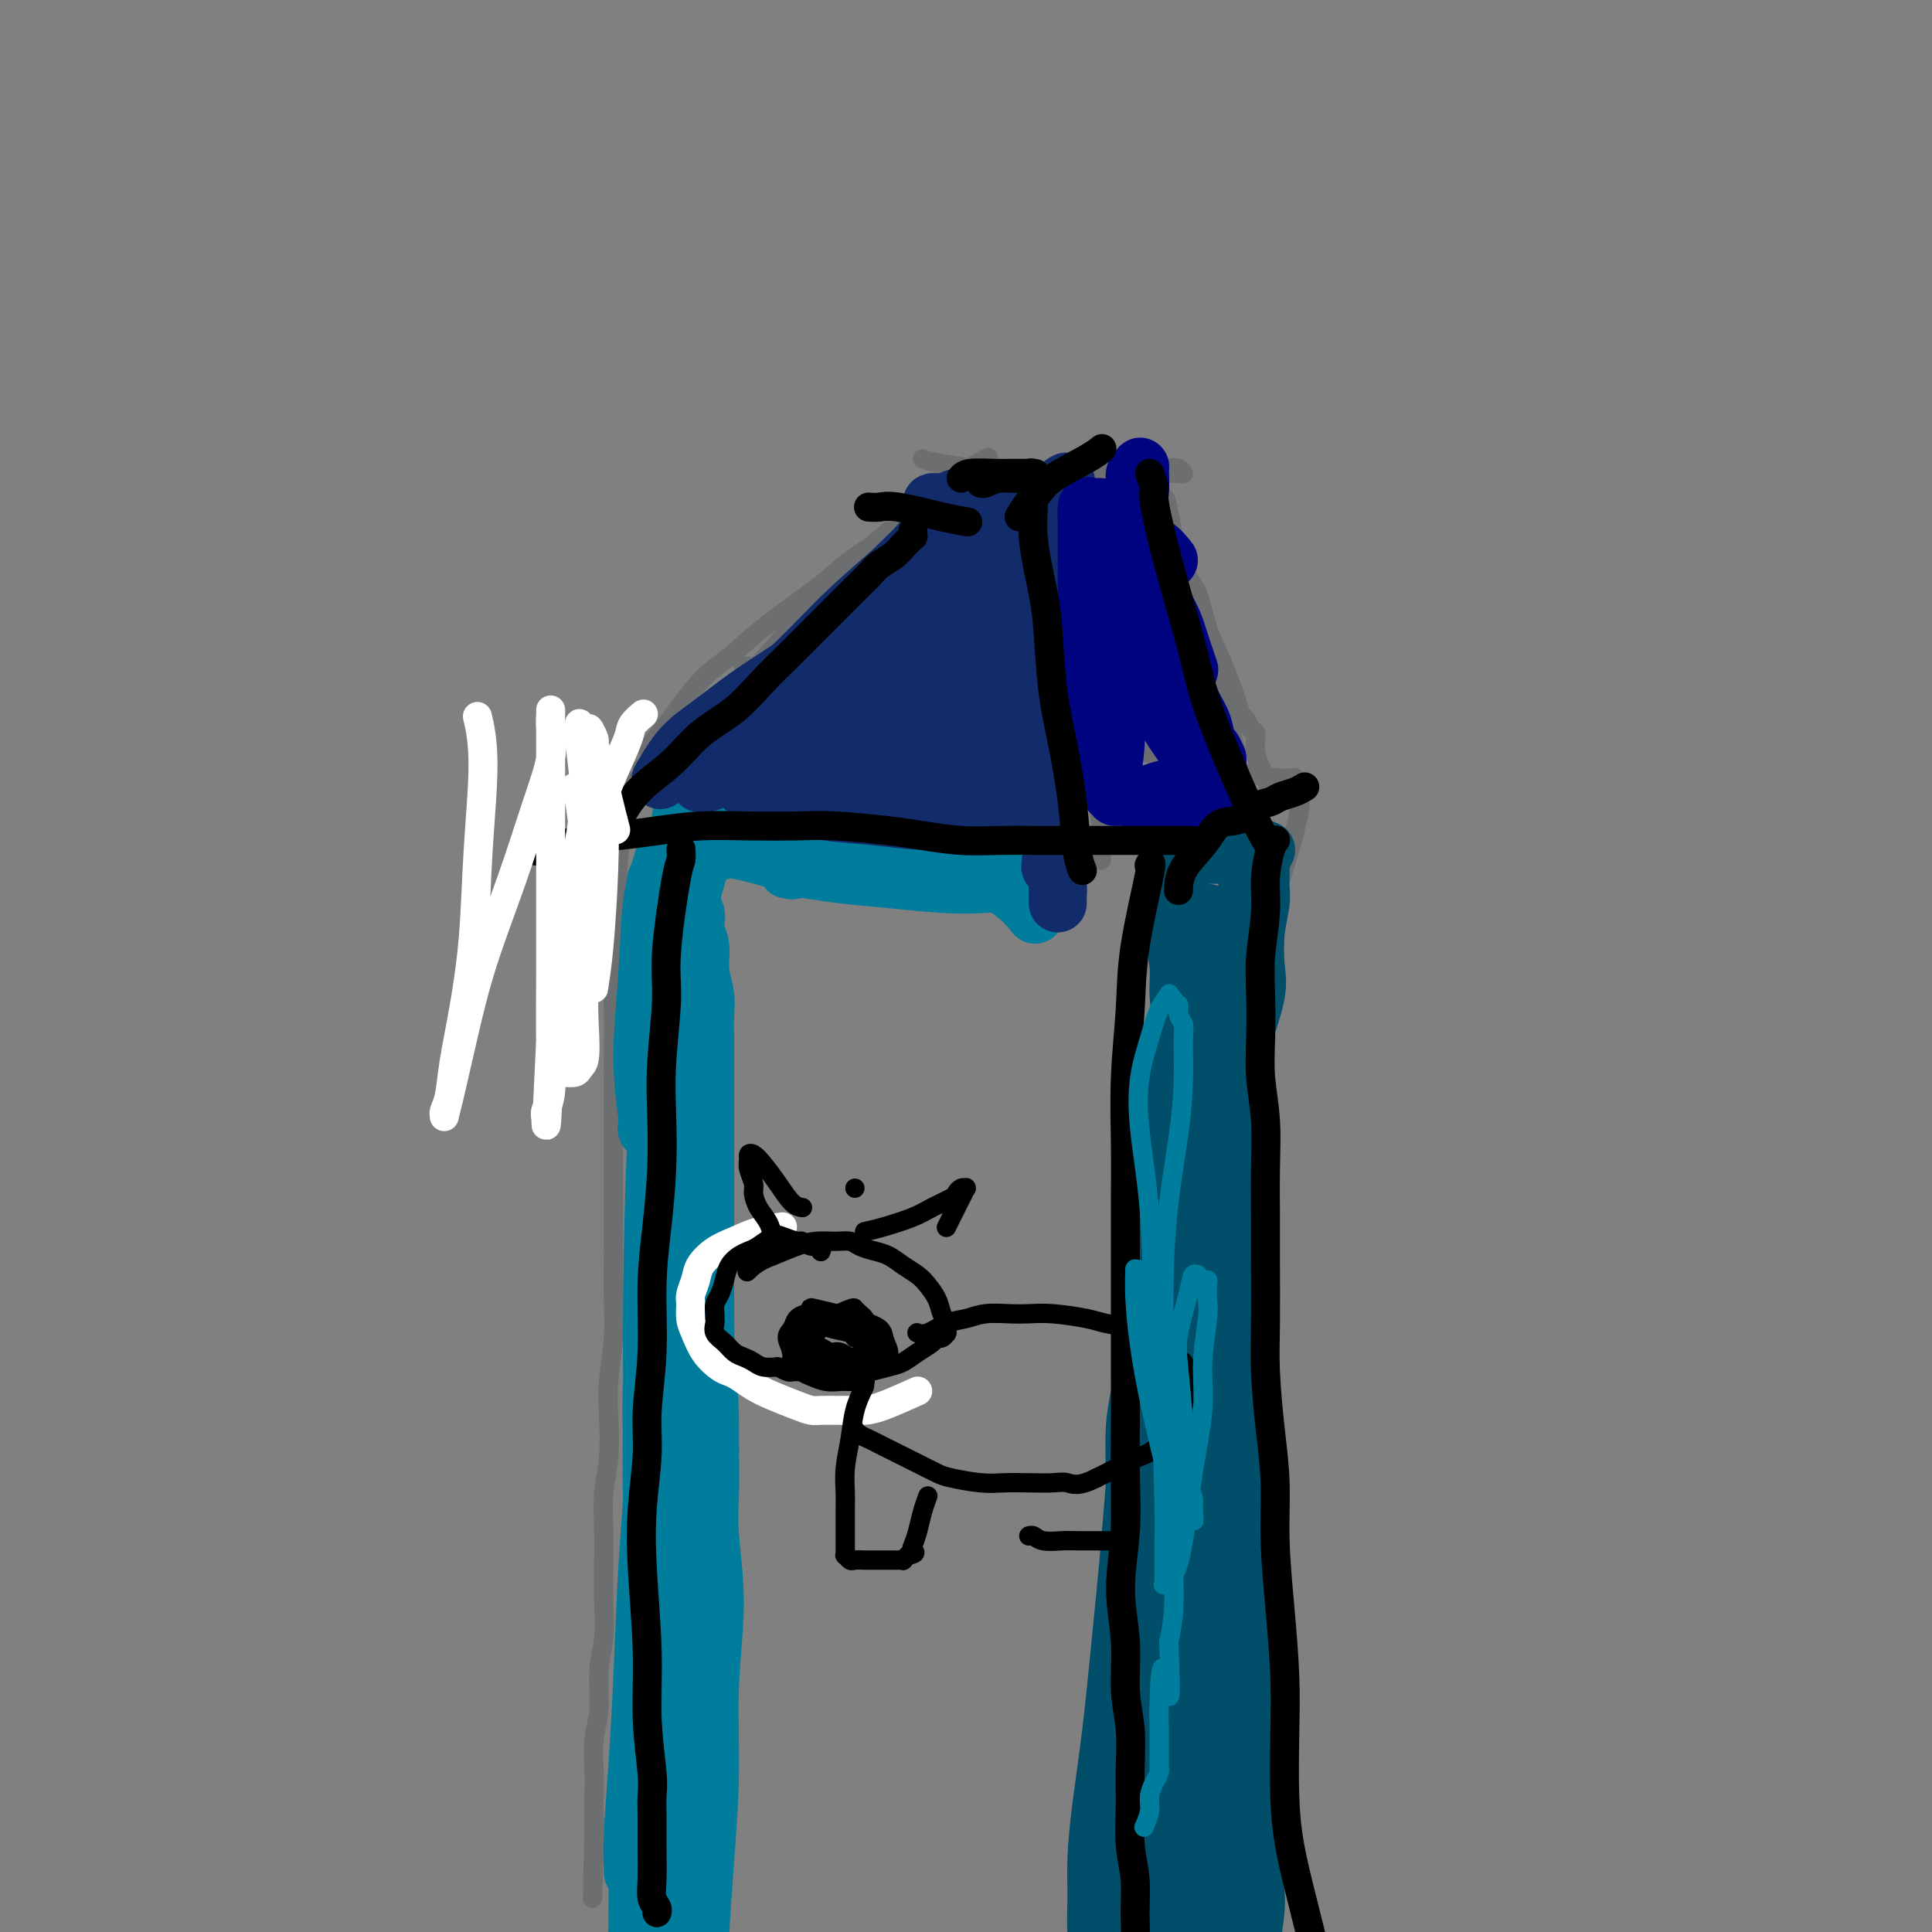 <svg viewBox='0 0 400 400' version='1.1' xmlns='http://www.w3.org/2000/svg' xmlns:xlink='http://www.w3.org/1999/xlink'><rect x="0" y="0" width="400" height="400" fill="#808080" stroke="none"/><g fill='none' stroke='#6D6E70' stroke-width='4' stroke-linecap='round' stroke-linejoin='round'><path d='M132,163c-0.611,0.592 -1.221,1.184 -2,4c-0.779,2.816 -1.725,7.855 -2,11c-0.275,3.145 0.123,4.395 0,7c-0.123,2.605 -0.765,6.565 -1,11c-0.235,4.435 -0.063,9.345 0,13c0.063,3.655 0.017,6.055 0,8c-0.017,1.945 -0.004,3.435 0,6c0.004,2.565 0.001,6.204 0,10c-0.001,3.796 0.001,7.750 0,11c-0.001,3.250 -0.004,5.796 0,8c0.004,2.204 0.015,4.066 0,7c-0.015,2.934 -0.056,6.941 0,10c0.056,3.059 0.207,5.171 0,8c-0.207,2.829 -0.774,6.374 -1,9c-0.226,2.626 -0.113,4.334 0,7c0.113,2.666 0.226,6.289 0,9c-0.226,2.711 -0.792,4.509 -1,7c-0.208,2.491 -0.060,5.674 0,8c0.060,2.326 0.031,3.794 0,6c-0.031,2.206 -0.065,5.150 0,8c0.065,2.850 0.228,5.607 0,8c-0.228,2.393 -0.846,4.424 -1,7c-0.154,2.576 0.155,5.699 0,8c-0.155,2.301 -0.773,3.782 -1,6c-0.227,2.218 -0.061,5.174 0,7c0.061,1.826 0.017,2.522 0,4c-0.017,1.478 -0.009,3.739 0,6'/><path d='M123,377c-0.622,29.044 -0.178,11.156 0,4c0.178,-7.156 0.089,-3.578 0,0'/><path d='M238,176c0.097,-0.124 0.194,-0.248 0,0c-0.194,0.248 -0.679,0.867 -1,5c-0.321,4.133 -0.479,11.779 -1,17c-0.521,5.221 -1.404,8.017 -2,12c-0.596,3.983 -0.906,9.154 -1,14c-0.094,4.846 0.027,9.369 0,14c-0.027,4.631 -0.203,9.371 0,15c0.203,5.629 0.786,12.147 1,17c0.214,4.853 0.058,8.042 0,11c-0.058,2.958 -0.020,5.687 0,9c0.020,3.313 0.021,7.210 0,11c-0.021,3.790 -0.063,7.472 0,11c0.063,3.528 0.230,6.901 0,11c-0.230,4.099 -0.857,8.924 -1,13c-0.143,4.076 0.197,7.402 0,11c-0.197,3.598 -0.931,7.468 -1,11c-0.069,3.532 0.528,6.727 0,10c-0.528,3.273 -2.180,6.626 -3,9c-0.820,2.374 -0.807,3.770 -1,6c-0.193,2.230 -0.590,5.293 -1,8c-0.410,2.707 -0.831,5.059 -1,6c-0.169,0.941 -0.084,0.470 0,0'/><path d='M238,177c1.024,-0.792 2.048,-1.583 4,-3c1.952,-1.417 4.833,-3.458 8,-5c3.167,-1.542 6.619,-2.583 8,-3c1.381,-0.417 0.690,-0.208 0,0'/><path d='M269,167c0.150,-0.246 0.300,-0.492 0,1c-0.300,1.492 -1.050,4.723 -2,8c-0.950,3.277 -2.101,6.599 -3,10c-0.899,3.401 -1.548,6.880 -2,10c-0.452,3.120 -0.709,5.882 -1,9c-0.291,3.118 -0.618,6.591 -1,9c-0.382,2.409 -0.820,3.752 -1,6c-0.180,2.248 -0.101,5.401 0,7c0.101,1.599 0.223,1.643 0,4c-0.223,2.357 -0.791,7.027 -1,10c-0.209,2.973 -0.060,4.247 0,6c0.060,1.753 0.030,3.984 0,6c-0.030,2.016 -0.060,3.818 0,6c0.060,2.182 0.211,4.743 0,8c-0.211,3.257 -0.785,7.211 -1,10c-0.215,2.789 -0.071,4.412 0,6c0.071,1.588 0.071,3.139 0,5c-0.071,1.861 -0.211,4.031 0,6c0.211,1.969 0.775,3.735 1,6c0.225,2.265 0.113,5.028 0,7c-0.113,1.972 -0.226,3.153 0,5c0.226,1.847 0.793,4.359 1,6c0.207,1.641 0.056,2.412 0,4c-0.056,1.588 -0.015,3.993 0,6c0.015,2.007 0.004,3.617 0,5c-0.004,1.383 -0.001,2.538 0,4c0.001,1.462 0.001,3.231 0,5'/><path d='M259,342c-0.000,19.814 -0.000,8.350 0,5c0.000,-3.350 0.001,1.415 0,4c-0.001,2.585 -0.004,2.989 0,4c0.004,1.011 0.016,2.631 0,4c-0.016,1.369 -0.061,2.489 0,4c0.061,1.511 0.226,3.412 0,5c-0.226,1.588 -0.845,2.863 -1,4c-0.155,1.137 0.155,2.137 0,3c-0.155,0.863 -0.774,1.590 -1,2c-0.226,0.410 -0.061,0.502 0,1c0.061,0.498 0.016,1.401 0,2c-0.016,0.599 -0.004,0.892 0,2c0.004,1.108 0.001,3.029 0,4c-0.001,0.971 -0.000,0.992 0,1c0.000,0.008 0.000,0.004 0,0'/><path d='M268,161c-1.062,0.097 -2.125,0.195 -4,0c-1.875,-0.195 -4.563,-0.682 -7,-1c-2.437,-0.318 -4.625,-0.465 -7,-1c-2.375,-0.535 -4.938,-1.456 -7,-2c-2.062,-0.544 -3.624,-0.709 -5,-1c-1.376,-0.291 -2.565,-0.707 -4,-1c-1.435,-0.293 -3.117,-0.463 -5,-1c-1.883,-0.537 -3.968,-1.442 -6,-2c-2.032,-0.558 -4.011,-0.768 -6,-1c-1.989,-0.232 -3.986,-0.486 -6,-1c-2.014,-0.514 -4.044,-1.287 -6,-2c-1.956,-0.713 -3.839,-1.367 -6,-2c-2.161,-0.633 -4.600,-1.245 -7,-2c-2.400,-0.755 -4.759,-1.651 -7,-2c-2.241,-0.349 -4.363,-0.149 -6,0c-1.637,0.149 -2.788,0.247 -4,0c-1.212,-0.247 -2.485,-0.841 -4,-1c-1.515,-0.159 -3.271,0.115 -5,0c-1.729,-0.115 -3.430,-0.619 -5,-1c-1.570,-0.381 -3.008,-0.638 -4,-1c-0.992,-0.362 -1.536,-0.828 -2,-1c-0.464,-0.172 -0.847,-0.049 -1,0c-0.153,0.049 -0.077,0.025 0,0'/><path d='M137,158c7.083,-7.083 14.167,-14.167 17,-17c2.833,-2.833 1.417,-1.417 0,0'/><path d='M131,162c-0.260,-0.190 -0.520,-0.380 8,0c8.520,0.380 25.820,1.329 39,5c13.180,3.671 22.241,10.065 29,14c6.759,3.935 11.217,5.410 13,6c1.783,0.590 0.892,0.295 0,0'/><path d='M134,155c1.047,-1.214 2.093,-2.428 4,-5c1.907,-2.572 4.674,-6.501 7,-9c2.326,-2.499 4.209,-3.569 6,-5c1.791,-1.431 3.489,-3.225 7,-6c3.511,-2.775 8.834,-6.532 12,-9c3.166,-2.468 4.174,-3.646 6,-5c1.826,-1.354 4.472,-2.884 6,-4c1.528,-1.116 1.940,-1.819 2,-2c0.060,-0.181 -0.232,0.161 0,0c0.232,-0.161 0.987,-0.824 0,0c-0.987,0.824 -3.718,3.134 -6,5c-2.282,1.866 -4.117,3.287 -6,5c-1.883,1.713 -3.815,3.717 -5,5c-1.185,1.283 -1.623,1.846 -2,2c-0.377,0.154 -0.691,-0.102 -1,0c-0.309,0.102 -0.611,0.561 -1,1c-0.389,0.439 -0.865,0.857 -1,1c-0.135,0.143 0.071,0.012 0,0c-0.071,-0.012 -0.420,0.096 1,-1c1.420,-1.096 4.607,-3.397 7,-5c2.393,-1.603 3.990,-2.509 6,-4c2.010,-1.491 4.431,-3.569 7,-6c2.569,-2.431 5.284,-5.216 8,-8'/><path d='M191,105c8.624,-6.972 7.184,-6.403 8,-7c0.816,-0.597 3.887,-2.360 5,-3c1.113,-0.640 0.269,-0.159 0,0c-0.269,0.159 0.039,-0.006 -1,1c-1.039,1.006 -3.425,3.182 -4,4c-0.575,0.818 0.661,0.277 0,1c-0.661,0.723 -3.220,2.708 -5,4c-1.780,1.292 -2.783,1.890 -4,3c-1.217,1.110 -2.650,2.730 -4,4c-1.350,1.270 -2.618,2.188 -5,4c-2.382,1.812 -5.876,4.517 -9,7c-3.124,2.483 -5.876,4.742 -9,8c-3.124,3.258 -6.619,7.514 -10,11c-3.381,3.486 -6.648,6.202 -9,8c-2.352,1.798 -3.789,2.678 -5,4c-1.211,1.322 -2.195,3.086 -3,4c-0.805,0.914 -1.432,0.977 -2,1c-0.568,0.023 -1.076,0.006 -1,0c0.076,-0.006 0.736,-0.002 1,0c0.264,0.002 0.132,0.001 0,0'/><path d='M191,95c0.442,0.225 0.885,0.450 4,1c3.115,0.550 8.903,1.426 13,2c4.097,0.574 6.502,0.846 10,1c3.498,0.154 8.090,0.188 12,0c3.910,-0.188 7.137,-0.600 9,-1c1.863,-0.400 2.361,-0.787 3,-1c0.639,-0.213 1.420,-0.250 2,0c0.580,0.250 0.960,0.789 1,1c0.040,0.211 -0.260,0.095 -2,0c-1.740,-0.095 -4.919,-0.169 -7,0c-2.081,0.169 -3.064,0.581 -8,1c-4.936,0.419 -13.824,0.844 -18,1c-4.176,0.156 -3.640,0.041 -4,0c-0.360,-0.041 -1.615,-0.008 -2,0c-0.385,0.008 0.100,-0.008 0,0c-0.100,0.008 -0.787,0.041 0,0c0.787,-0.041 3.046,-0.155 7,-1c3.954,-0.845 9.603,-2.420 13,-3c3.397,-0.580 4.542,-0.166 5,0c0.458,0.166 0.229,0.083 0,0'/><path d='M232,156c0.120,0.745 0.240,1.491 0,0c-0.240,-1.491 -0.842,-5.218 -1,-8c-0.158,-2.782 0.126,-4.618 0,-7c-0.126,-2.382 -0.664,-5.309 -1,-9c-0.336,-3.691 -0.471,-8.146 -1,-12c-0.529,-3.854 -1.452,-7.108 -2,-10c-0.548,-2.892 -0.721,-5.422 -1,-7c-0.279,-1.578 -0.663,-2.205 -1,-3c-0.337,-0.795 -0.627,-1.757 -1,-1c-0.373,0.757 -0.828,3.234 -1,6c-0.172,2.766 -0.060,5.820 0,9c0.060,3.180 0.069,6.486 0,10c-0.069,3.514 -0.215,7.235 0,11c0.215,3.765 0.790,7.574 1,10c0.210,2.426 0.056,3.470 0,4c-0.056,0.530 -0.015,0.548 0,1c0.015,0.452 0.004,1.340 0,2c-0.004,0.660 -0.001,1.092 0,2c0.001,0.908 0.000,2.290 0,3c-0.000,0.710 -0.000,0.747 0,1c0.000,0.253 0.000,0.722 0,1c-0.000,0.278 -0.000,0.365 0,0c0.000,-0.365 0.000,-1.183 0,-2'/><path d='M224,157c-0.384,7.276 -0.845,-3.035 -1,-9c-0.155,-5.965 -0.003,-7.583 0,-9c0.003,-1.417 -0.143,-2.632 0,-6c0.143,-3.368 0.574,-8.889 1,-12c0.426,-3.111 0.846,-3.813 1,-5c0.154,-1.187 0.042,-2.858 0,-4c-0.042,-1.142 -0.015,-1.754 0,-2c0.015,-0.246 0.017,-0.127 0,0c-0.017,0.127 -0.053,0.263 0,1c0.053,0.737 0.194,2.076 0,4c-0.194,1.924 -0.725,4.435 -1,8c-0.275,3.565 -0.294,8.186 0,13c0.294,4.814 0.902,9.822 1,14c0.098,4.178 -0.313,7.525 0,10c0.313,2.475 1.352,4.079 2,6c0.648,1.921 0.906,4.161 1,6c0.094,1.839 0.025,3.277 0,4c-0.025,0.723 -0.007,0.730 0,1c0.007,0.270 0.002,0.804 0,1c-0.002,0.196 -0.001,0.056 0,0c0.001,-0.056 0.000,-0.028 0,0'/><path d='M241,103c0.250,0.232 0.500,0.464 1,3c0.500,2.536 1.250,7.375 2,10c0.750,2.625 1.500,3.034 2,4c0.500,0.966 0.750,2.488 1,4c0.250,1.512 0.500,3.013 1,5c0.500,1.987 1.248,4.461 2,7c0.752,2.539 1.507,5.142 2,7c0.493,1.858 0.724,2.970 1,4c0.276,1.030 0.596,1.979 1,3c0.404,1.021 0.893,2.116 1,3c0.107,0.884 -0.167,1.558 0,2c0.167,0.442 0.776,0.654 1,1c0.224,0.346 0.061,0.827 0,1c-0.061,0.173 -0.022,0.038 0,0c0.022,-0.038 0.028,0.021 0,0c-0.028,-0.021 -0.089,-0.122 0,0c0.089,0.122 0.326,0.467 0,-1c-0.326,-1.467 -1.217,-4.747 -2,-8c-0.783,-3.253 -1.457,-6.480 -2,-9c-0.543,-2.520 -0.954,-4.332 -2,-7c-1.046,-2.668 -2.727,-6.191 -4,-9c-1.273,-2.809 -2.136,-4.905 -3,-7'/><path d='M243,116c-2.420,-6.759 -1.969,-3.657 -2,-3c-0.031,0.657 -0.545,-1.130 -1,-2c-0.455,-0.870 -0.850,-0.821 -1,-1c-0.150,-0.179 -0.056,-0.585 0,-1c0.056,-0.415 0.074,-0.838 0,-1c-0.074,-0.162 -0.239,-0.064 0,0c0.239,0.064 0.881,0.095 2,2c1.119,1.905 2.713,5.683 4,8c1.287,2.317 2.267,3.174 3,5c0.733,1.826 1.219,4.621 2,7c0.781,2.379 1.858,4.344 3,7c1.142,2.656 2.349,6.005 3,8c0.651,1.995 0.747,2.637 1,3c0.253,0.363 0.663,0.449 1,1c0.337,0.551 0.602,1.569 1,2c0.398,0.431 0.930,0.277 1,1c0.070,0.723 -0.321,2.323 0,4c0.321,1.677 1.354,3.430 2,5c0.646,1.570 0.905,2.957 1,4c0.095,1.043 0.026,1.742 0,2c-0.026,0.258 -0.007,0.074 0,0c0.007,-0.074 0.004,-0.037 0,0'/><path d='M219,181c1.250,-0.417 2.500,-0.833 3,-1c0.500,-0.167 0.250,-0.083 0,0'/></g>
<g fill='none' stroke='#007C9C' stroke-width='12' stroke-linecap='round' stroke-linejoin='round'><path d='M145,237c-0.218,1.296 -0.436,2.592 -1,5c-0.564,2.408 -1.473,5.930 -2,10c-0.527,4.070 -0.670,8.690 -1,13c-0.330,4.310 -0.845,8.311 -1,14c-0.155,5.689 0.049,13.067 0,19c-0.049,5.933 -0.353,10.422 0,16c0.353,5.578 1.363,12.247 2,18c0.637,5.753 0.903,10.592 1,15c0.097,4.408 0.026,8.386 0,11c-0.026,2.614 -0.006,3.865 0,5c0.006,1.135 -0.001,2.153 0,3c0.001,0.847 0.011,1.521 0,2c-0.011,0.479 -0.041,0.762 0,1c0.041,0.238 0.155,0.431 0,0c-0.155,-0.431 -0.578,-1.488 -1,-4c-0.422,-2.512 -0.845,-6.481 -1,-12c-0.155,-5.519 -0.044,-12.588 0,-20c0.044,-7.412 0.022,-15.167 0,-23c-0.022,-7.833 -0.044,-15.745 0,-24c0.044,-8.255 0.155,-16.855 0,-24c-0.155,-7.145 -0.578,-12.835 -1,-17c-0.422,-4.165 -0.845,-6.805 -1,-10c-0.155,-3.195 -0.041,-6.946 0,-10c0.041,-3.054 0.011,-5.410 0,-8c-0.011,-2.590 -0.003,-5.412 0,-7c0.003,-1.588 0.001,-1.941 0,-3c-0.001,-1.059 -0.000,-2.824 0,-4c0.000,-1.176 0.000,-1.765 0,-2c-0.000,-0.235 -0.000,-0.118 0,0'/><path d='M139,201c-0.873,-25.443 -1.057,-5.051 -1,4c0.057,9.051 0.354,6.762 0,9c-0.354,2.238 -1.359,9.004 -2,20c-0.641,10.996 -0.917,26.223 -1,36c-0.083,9.777 0.028,14.103 0,20c-0.028,5.897 -0.197,13.366 0,21c0.197,7.634 0.758,15.435 1,22c0.242,6.565 0.166,11.894 0,17c-0.166,5.106 -0.423,9.988 -1,14c-0.577,4.012 -1.475,7.155 -2,10c-0.525,2.845 -0.677,5.394 -1,7c-0.323,1.606 -0.819,2.269 -1,3c-0.181,0.731 -0.048,1.530 0,2c0.048,0.470 0.012,0.612 0,1c-0.012,0.388 -0.000,1.021 0,1c0.000,-0.021 -0.011,-0.695 0,-1c0.011,-0.305 0.044,-0.242 0,-1c-0.044,-0.758 -0.166,-2.338 0,-6c0.166,-3.662 0.619,-9.408 1,-15c0.381,-5.592 0.690,-11.031 1,-18c0.310,-6.969 0.623,-15.470 1,-22c0.377,-6.530 0.819,-11.091 1,-15c0.181,-3.909 0.101,-7.166 0,-11c-0.101,-3.834 -0.223,-8.246 0,-13c0.223,-4.754 0.791,-9.850 1,-15c0.209,-5.150 0.059,-10.355 0,-15c-0.059,-4.645 -0.026,-8.730 0,-13c0.026,-4.270 0.045,-8.727 0,-12c-0.045,-3.273 -0.156,-5.364 0,-8c0.156,-2.636 0.578,-5.818 1,-9'/><path d='M137,214c1.171,-28.811 1.098,-14.339 1,-10c-0.098,4.339 -0.223,-1.455 0,-4c0.223,-2.545 0.792,-1.841 1,-2c0.208,-0.159 0.056,-1.180 0,-2c-0.056,-0.820 -0.015,-1.439 0,-2c0.015,-0.561 0.004,-1.064 0,-2c-0.004,-0.936 -0.000,-2.305 0,-3c0.000,-0.695 -0.004,-0.716 0,-1c0.004,-0.284 0.015,-0.832 0,0c-0.015,0.832 -0.056,3.042 0,5c0.056,1.958 0.208,3.663 0,9c-0.208,5.337 -0.777,14.308 -1,23c-0.223,8.692 -0.101,17.107 0,25c0.101,7.893 0.182,15.264 0,22c-0.182,6.736 -0.626,12.838 -1,19c-0.374,6.162 -0.678,12.386 -1,19c-0.322,6.614 -0.660,13.619 -1,20c-0.340,6.381 -0.680,12.139 -1,19c-0.320,6.861 -0.619,14.827 -1,20c-0.381,5.173 -0.844,7.555 -1,11c-0.156,3.445 -0.004,7.954 0,12c0.004,4.046 -0.139,7.630 0,11c0.139,3.370 0.559,6.525 1,9c0.441,2.475 0.903,4.269 1,5c0.097,0.731 -0.171,0.400 0,1c0.171,0.600 0.782,2.130 1,3c0.218,0.870 0.045,1.078 0,1c-0.045,-0.078 0.040,-0.444 0,-1c-0.040,-0.556 -0.203,-1.304 0,-4c0.203,-2.696 0.772,-7.342 1,-13c0.228,-5.658 0.114,-12.329 0,-19'/><path d='M136,385c0.292,-8.709 0.522,-12.480 1,-18c0.478,-5.520 1.203,-12.788 2,-19c0.797,-6.212 1.667,-11.368 2,-15c0.333,-3.632 0.127,-5.740 0,-7c-0.127,-1.260 -0.177,-1.672 0,-2c0.177,-0.328 0.582,-0.573 1,-2c0.418,-1.427 0.848,-4.037 1,-5c0.152,-0.963 0.026,-0.280 0,0c-0.026,0.280 0.049,0.155 0,1c-0.049,0.845 -0.223,2.660 0,6c0.223,3.340 0.844,8.206 1,13c0.156,4.794 -0.154,9.515 0,14c0.154,4.485 0.773,8.735 1,13c0.227,4.265 0.061,8.546 0,12c-0.061,3.454 -0.016,6.080 0,9c0.016,2.920 0.004,6.134 0,8c-0.004,1.866 -0.001,2.385 0,3c0.001,0.615 0.000,1.328 0,2c-0.000,0.672 0.000,1.304 0,2c-0.000,0.696 -0.001,1.454 0,2c0.001,0.546 0.003,0.878 0,1c-0.003,0.122 -0.011,0.033 0,0c0.011,-0.033 0.040,-0.009 0,0c-0.040,0.009 -0.150,0.004 0,-3c0.150,-3.004 0.558,-9.007 1,-15c0.442,-5.993 0.917,-11.975 1,-18c0.083,-6.025 -0.226,-12.092 0,-18c0.226,-5.908 0.989,-11.656 1,-17c0.011,-5.344 -0.728,-10.285 -1,-14c-0.272,-3.715 -0.078,-6.204 0,-9c0.078,-2.796 0.039,-5.898 0,-9'/><path d='M147,300c0.083,-17.477 -0.710,-9.669 -1,-9c-0.290,0.669 -0.078,-5.799 0,-10c0.078,-4.201 0.021,-6.133 0,-11c-0.021,-4.867 -0.006,-12.668 0,-17c0.006,-4.332 0.001,-5.196 0,-7c-0.001,-1.804 -0.000,-4.547 0,-7c0.000,-2.453 -0.000,-4.617 0,-7c0.000,-2.383 0.001,-4.986 0,-7c-0.001,-2.014 -0.004,-3.440 0,-5c0.004,-1.560 0.016,-3.254 0,-5c-0.016,-1.746 -0.061,-3.546 0,-5c0.061,-1.454 0.226,-2.564 0,-4c-0.226,-1.436 -0.844,-3.200 -1,-5c-0.156,-1.800 0.151,-3.638 0,-5c-0.151,-1.362 -0.758,-2.247 -1,-3c-0.242,-0.753 -0.117,-1.372 0,-2c0.117,-0.628 0.228,-1.265 0,-2c-0.228,-0.735 -0.793,-1.568 -1,-2c-0.207,-0.432 -0.055,-0.463 0,-1c0.055,-0.537 0.011,-1.582 0,-2c-0.011,-0.418 0.009,-0.211 0,0c-0.009,0.211 -0.048,0.424 0,1c0.048,0.576 0.183,1.515 0,4c-0.183,2.485 -0.684,6.517 -1,12c-0.316,5.483 -0.448,12.418 -1,19c-0.552,6.582 -1.525,12.811 -2,19c-0.475,6.189 -0.450,12.338 -1,18c-0.550,5.662 -1.673,10.837 -2,16c-0.327,5.163 0.143,10.313 0,15c-0.143,4.687 -0.898,8.911 -1,16c-0.102,7.089 0.449,17.045 1,27'/><path d='M136,331c0.048,12.689 0.167,15.410 0,20c-0.167,4.590 -0.619,11.048 -1,16c-0.381,4.952 -0.690,8.400 -1,12c-0.310,3.600 -0.622,7.354 -1,9c-0.378,1.646 -0.822,1.185 -1,1c-0.178,-0.185 -0.089,-0.092 0,0'/><path d='M136,182c-0.119,0.035 -0.237,0.070 0,0c0.237,-0.070 0.830,-0.246 2,-1c1.170,-0.754 2.918,-2.086 5,-3c2.082,-0.914 4.499,-1.412 7,-2c2.501,-0.588 5.086,-1.268 7,-2c1.914,-0.732 3.155,-1.516 4,-2c0.845,-0.484 1.292,-0.668 2,-1c0.708,-0.332 1.675,-0.811 2,-1c0.325,-0.189 0.006,-0.088 0,0c-0.006,0.088 0.300,0.164 0,0c-0.300,-0.164 -1.205,-0.566 -2,-1c-0.795,-0.434 -1.479,-0.900 -2,-1c-0.521,-0.100 -0.877,0.165 -1,0c-0.123,-0.165 -0.012,-0.762 0,-1c0.012,-0.238 -0.074,-0.117 0,0c0.074,0.117 0.309,0.231 1,0c0.691,-0.231 1.837,-0.808 5,0c3.163,0.808 8.341,3.001 13,5c4.659,1.999 8.799,3.803 11,5c2.201,1.197 2.464,1.786 3,2c0.536,0.214 1.345,0.053 2,0c0.655,-0.053 1.157,0.003 1,0c-0.157,-0.003 -0.973,-0.064 -1,0c-0.027,0.064 0.735,0.254 0,0c-0.735,-0.254 -2.967,-0.953 -5,-2c-2.033,-1.047 -3.867,-2.442 -6,-4c-2.133,-1.558 -4.567,-3.279 -7,-5'/><path d='M177,168c-3.870,-2.564 -4.045,-3.473 -5,-4c-0.955,-0.527 -2.689,-0.673 -4,-1c-1.311,-0.327 -2.201,-0.834 -4,-1c-1.799,-0.166 -4.509,0.008 -6,0c-1.491,-0.008 -1.763,-0.199 -2,0c-0.237,0.199 -0.440,0.787 -1,1c-0.560,0.213 -1.476,0.052 -2,0c-0.524,-0.052 -0.657,0.005 -1,0c-0.343,-0.005 -0.895,-0.073 -1,0c-0.105,0.073 0.239,0.288 0,1c-0.239,0.712 -1.061,1.921 -2,4c-0.939,2.079 -1.995,5.028 -3,8c-1.005,2.972 -1.958,5.968 -3,10c-1.042,4.032 -2.173,9.101 -3,14c-0.827,4.899 -1.350,9.629 -2,14c-0.650,4.371 -1.428,8.383 -2,11c-0.572,2.617 -0.937,3.841 -1,5c-0.063,1.159 0.175,2.255 0,3c-0.175,0.745 -0.761,1.141 -1,1c-0.239,-0.141 -0.129,-0.818 0,-1c0.129,-0.182 0.276,0.133 0,-2c-0.276,-2.133 -0.974,-6.712 -1,-12c-0.026,-5.288 0.619,-11.284 1,-17c0.381,-5.716 0.497,-11.152 1,-15c0.503,-3.848 1.392,-6.107 2,-8c0.608,-1.893 0.937,-3.421 1,-4c0.063,-0.579 -0.138,-0.208 0,0c0.138,0.208 0.614,0.251 1,0c0.386,-0.251 0.681,-0.798 1,-1c0.319,-0.202 0.663,-0.058 1,0c0.337,0.058 0.669,0.029 1,0'/><path d='M142,174c0.660,-0.192 0.310,-0.171 1,0c0.690,0.171 2.422,0.491 5,1c2.578,0.509 6.004,1.208 9,2c2.996,0.792 5.562,1.679 8,2c2.438,0.321 4.749,0.076 8,0c3.251,-0.076 7.442,0.018 11,0c3.558,-0.018 6.483,-0.148 10,0c3.517,0.148 7.626,0.576 10,1c2.374,0.424 3.014,0.846 4,1c0.986,0.154 2.317,0.041 3,0c0.683,-0.041 0.717,-0.008 1,0c0.283,0.008 0.816,-0.008 1,0c0.184,0.008 0.018,0.042 0,0c-0.018,-0.042 0.113,-0.158 0,0c-0.113,0.158 -0.471,0.589 -2,1c-1.529,0.411 -4.230,0.800 -7,1c-2.770,0.200 -5.610,0.211 -9,0c-3.390,-0.211 -7.330,-0.645 -11,-1c-3.670,-0.355 -7.070,-0.632 -10,-1c-2.930,-0.368 -5.392,-0.829 -7,-1c-1.608,-0.171 -2.364,-0.053 -3,0c-0.636,0.053 -1.153,0.041 -1,0c0.153,-0.041 0.974,-0.113 1,0c0.026,0.113 -0.744,0.409 1,0c1.744,-0.409 6.004,-1.522 12,-3c5.996,-1.478 13.730,-3.321 20,-4c6.270,-0.679 11.077,-0.194 13,0c1.923,0.194 0.961,0.097 0,0'/><path d='M214,189c0.271,0.342 0.542,0.683 0,0c-0.542,-0.683 -1.897,-2.392 -4,-4c-2.103,-1.608 -4.953,-3.117 -7,-4c-2.047,-0.883 -3.290,-1.141 -5,-2c-1.710,-0.859 -3.888,-2.321 -6,-3c-2.112,-0.679 -4.158,-0.577 -6,-1c-1.842,-0.423 -3.478,-1.371 -5,-2c-1.522,-0.629 -2.929,-0.938 -4,-1c-1.071,-0.062 -1.808,0.123 -3,0c-1.192,-0.123 -2.841,-0.555 -4,-1c-1.159,-0.445 -1.827,-0.904 -3,-1c-1.173,-0.096 -2.850,0.170 -4,0c-1.150,-0.170 -1.774,-0.778 -3,-1c-1.226,-0.222 -3.056,-0.060 -4,0c-0.944,0.060 -1.002,0.016 -2,0c-0.998,-0.016 -2.936,-0.004 -4,0c-1.064,0.004 -1.256,0.001 -2,0c-0.744,-0.001 -2.042,-0.000 -3,0c-0.958,0.000 -1.576,0.000 -2,0c-0.424,-0.000 -0.653,-0.000 -1,0c-0.347,0.000 -0.814,0.000 -1,0c-0.186,-0.000 -0.093,-0.000 0,0'/></g>
<g fill='none' stroke='#004E6A' stroke-width='12' stroke-linecap='round' stroke-linejoin='round'><path d='M250,189c-0.459,1.667 -0.918,3.334 -1,7c-0.082,3.666 0.213,9.329 0,15c-0.213,5.671 -0.933,11.348 -1,17c-0.067,5.652 0.519,11.280 1,15c0.481,3.720 0.858,5.533 1,7c0.142,1.467 0.048,2.589 0,3c-0.048,0.411 -0.051,0.113 0,0c0.051,-0.113 0.154,-0.039 0,-1c-0.154,-0.961 -0.566,-2.955 -1,-5c-0.434,-2.045 -0.889,-4.142 -1,-6c-0.111,-1.858 0.124,-3.479 0,-6c-0.124,-2.521 -0.607,-5.943 -1,-9c-0.393,-3.057 -0.698,-5.750 -1,-8c-0.302,-2.250 -0.603,-4.058 -1,-6c-0.397,-1.942 -0.891,-4.017 -1,-6c-0.109,-1.983 0.167,-3.873 0,-6c-0.167,-2.127 -0.777,-4.492 -1,-7c-0.223,-2.508 -0.060,-5.159 0,-7c0.060,-1.841 0.017,-2.871 0,-4c-0.017,-1.129 -0.007,-2.355 0,-3c0.007,-0.645 0.011,-0.709 0,-1c-0.011,-0.291 -0.038,-0.810 0,-1c0.038,-0.190 0.141,-0.051 0,0c-0.141,0.051 -0.526,0.014 0,0c0.526,-0.014 1.961,-0.007 3,0c1.039,0.007 1.680,0.012 3,0c1.320,-0.012 3.317,-0.042 5,0c1.683,0.042 3.052,0.155 4,0c0.948,-0.155 1.474,-0.577 2,-1'/><path d='M260,176c2.795,-0.464 1.283,-0.124 1,0c-0.283,0.124 0.665,0.033 1,0c0.335,-0.033 0.059,-0.008 0,0c-0.059,0.008 0.101,-0.002 0,0c-0.101,0.002 -0.462,0.016 -1,1c-0.538,0.984 -1.255,2.940 -2,5c-0.745,2.060 -1.520,4.225 -2,7c-0.480,2.775 -0.664,6.160 -1,10c-0.336,3.840 -0.822,8.135 -1,12c-0.178,3.865 -0.048,7.300 0,11c0.048,3.700 0.013,7.665 0,12c-0.013,4.335 -0.004,9.040 0,13c0.004,3.960 0.004,7.174 0,10c-0.004,2.826 -0.011,5.264 0,8c0.011,2.736 0.042,5.771 0,9c-0.042,3.229 -0.155,6.653 0,10c0.155,3.347 0.578,6.616 1,11c0.422,4.384 0.842,9.883 1,14c0.158,4.117 0.054,6.854 0,10c-0.054,3.146 -0.059,6.703 0,11c0.059,4.297 0.182,9.334 0,14c-0.182,4.666 -0.668,8.963 -1,12c-0.332,3.037 -0.508,4.816 -1,7c-0.492,2.184 -1.298,4.773 -2,8c-0.702,3.227 -1.299,7.091 -2,10c-0.701,2.909 -1.508,4.862 -2,7c-0.492,2.138 -0.671,4.460 -1,6c-0.329,1.540 -0.808,2.297 -1,3c-0.192,0.703 -0.096,1.351 0,2'/><path d='M247,399c-1.775,8.677 -1.212,2.870 -1,1c0.212,-1.870 0.072,0.197 0,1c-0.072,0.803 -0.077,0.340 0,0c0.077,-0.340 0.235,-0.559 0,-3c-0.235,-2.441 -0.862,-7.105 -1,-13c-0.138,-5.895 0.212,-13.021 0,-21c-0.212,-7.979 -0.988,-16.812 -1,-25c-0.012,-8.188 0.739,-15.731 1,-23c0.261,-7.269 0.031,-14.263 0,-21c-0.031,-6.737 0.138,-13.217 0,-19c-0.138,-5.783 -0.584,-10.869 -1,-16c-0.416,-5.131 -0.801,-10.309 -1,-14c-0.199,-3.691 -0.211,-5.897 0,-9c0.211,-3.103 0.645,-7.104 1,-11c0.355,-3.896 0.632,-7.687 1,-11c0.368,-3.313 0.827,-6.149 1,-8c0.173,-1.851 0.060,-2.716 0,-3c-0.060,-0.284 -0.067,0.012 0,0c0.067,-0.012 0.208,-0.332 0,1c-0.208,1.332 -0.765,4.317 -1,8c-0.235,3.683 -0.146,8.064 0,13c0.146,4.936 0.350,10.429 0,16c-0.350,5.571 -1.254,11.222 -2,17c-0.746,5.778 -1.334,11.683 -2,17c-0.666,5.317 -1.410,10.047 -2,15c-0.590,4.953 -1.026,10.129 -1,16c0.026,5.871 0.513,12.435 1,19'/><path d='M239,326c-0.795,22.934 0.718,19.268 2,23c1.282,3.732 2.333,14.861 3,23c0.667,8.139 0.949,13.287 1,17c0.051,3.713 -0.130,5.992 -1,9c-0.870,3.008 -2.429,6.746 -3,8c-0.571,1.254 -0.153,0.025 0,0c0.153,-0.025 0.043,1.153 0,2c-0.043,0.847 -0.018,1.361 0,2c0.018,0.639 0.031,1.402 0,2c-0.031,0.598 -0.105,1.032 0,1c0.105,-0.032 0.388,-0.531 0,-3c-0.388,-2.469 -1.448,-6.909 -2,-12c-0.552,-5.091 -0.596,-10.832 -1,-17c-0.404,-6.168 -1.166,-12.762 -1,-20c0.166,-7.238 1.261,-15.118 2,-23c0.739,-7.882 1.121,-15.765 2,-24c0.879,-8.235 2.256,-16.823 3,-25c0.744,-8.177 0.854,-15.942 1,-23c0.146,-7.058 0.327,-13.409 1,-19c0.673,-5.591 1.840,-10.421 2,-15c0.160,-4.579 -0.685,-8.908 -1,-12c-0.315,-3.092 -0.099,-4.948 0,-7c0.099,-2.052 0.083,-4.300 0,-5c-0.083,-0.700 -0.233,0.148 0,0c0.233,-0.148 0.847,-1.291 1,-2c0.153,-0.709 -0.156,-0.984 0,-1c0.156,-0.016 0.777,0.228 1,0c0.223,-0.228 0.050,-0.927 0,0c-0.050,0.927 0.025,3.480 0,8c-0.025,4.520 -0.150,11.006 -1,18c-0.850,6.994 -2.425,14.497 -4,22'/><path d='M244,253c-1.375,10.562 -2.814,12.968 -4,17c-1.186,4.032 -2.120,9.691 -3,14c-0.880,4.309 -1.706,7.267 -2,11c-0.294,3.733 -0.054,8.240 0,15c0.054,6.760 -0.076,15.774 0,22c0.076,6.226 0.357,9.664 1,15c0.643,5.336 1.647,12.569 2,19c0.353,6.431 0.056,12.058 0,18c-0.056,5.942 0.128,12.199 0,18c-0.128,5.801 -0.570,11.147 -1,16c-0.430,4.853 -0.848,9.213 -1,12c-0.152,2.787 -0.038,4.000 0,5c0.038,1.000 -0.001,1.788 0,2c0.001,0.212 0.043,-0.151 0,0c-0.043,0.151 -0.169,0.816 0,0c0.169,-0.816 0.633,-3.112 1,-6c0.367,-2.888 0.636,-6.367 1,-10c0.364,-3.633 0.821,-7.420 1,-12c0.179,-4.580 0.078,-9.951 0,-16c-0.078,-6.049 -0.135,-12.774 0,-19c0.135,-6.226 0.461,-11.953 1,-18c0.539,-6.047 1.289,-12.414 2,-18c0.711,-5.586 1.382,-10.392 2,-16c0.618,-5.608 1.184,-12.019 2,-18c0.816,-5.981 1.882,-11.534 3,-17c1.118,-5.466 2.289,-10.847 3,-16c0.711,-5.153 0.961,-10.080 1,-13c0.039,-2.920 -0.132,-3.834 0,-4c0.132,-0.166 0.566,0.417 1,1'/><path d='M254,255c2.331,-15.140 1.158,-2.491 1,6c-0.158,8.491 0.698,12.823 1,16c0.302,3.177 0.050,5.200 0,13c-0.050,7.800 0.102,21.377 0,31c-0.102,9.623 -0.458,15.292 -1,20c-0.542,4.708 -1.270,8.454 -2,13c-0.730,4.546 -1.464,9.893 -2,15c-0.536,5.107 -0.876,9.974 -1,14c-0.124,4.026 -0.033,7.211 0,11c0.033,3.789 0.009,8.182 0,12c-0.009,3.818 -0.002,7.061 0,10c0.002,2.939 -0.000,5.573 0,7c0.000,1.427 0.003,1.645 0,2c-0.003,0.355 -0.012,0.845 0,1c0.012,0.155 0.046,-0.025 0,0c-0.046,0.025 -0.170,0.255 0,-2c0.170,-2.255 0.634,-6.995 1,-12c0.366,-5.005 0.634,-10.275 1,-17c0.366,-6.725 0.830,-14.906 1,-23c0.170,-8.094 0.046,-16.102 0,-24c-0.046,-7.898 -0.014,-15.688 0,-22c0.014,-6.312 0.011,-11.148 0,-15c-0.011,-3.852 -0.028,-6.720 0,-9c0.028,-2.280 0.102,-3.972 0,-5c-0.102,-1.028 -0.378,-1.391 0,1c0.378,2.391 1.411,7.538 2,11c0.589,3.462 0.736,5.240 1,11c0.264,5.760 0.647,15.503 1,24c0.353,8.497 0.677,15.749 1,23'/><path d='M258,367c0.905,14.777 0.666,16.719 1,19c0.334,2.281 1.239,4.902 1,9c-0.239,4.098 -1.622,9.675 -2,12c-0.378,2.325 0.249,1.398 0,2c-0.249,0.602 -1.374,2.733 -2,4c-0.626,1.267 -0.751,1.671 -1,2c-0.249,0.329 -0.620,0.584 -1,1c-0.380,0.416 -0.768,0.995 -1,1c-0.232,0.005 -0.306,-0.562 -1,-1c-0.694,-0.438 -2.007,-0.747 -3,-1c-0.993,-0.253 -1.666,-0.449 -2,-1c-0.334,-0.551 -0.328,-1.458 -1,-3c-0.672,-1.542 -2.022,-3.721 -3,-7c-0.978,-3.279 -1.584,-7.660 -2,-12c-0.416,-4.340 -0.641,-8.641 -1,-13c-0.359,-4.359 -0.850,-8.778 -1,-14c-0.150,-5.222 0.043,-11.249 0,-17c-0.043,-5.751 -0.321,-11.227 0,-17c0.321,-5.773 1.242,-11.845 2,-17c0.758,-5.155 1.352,-9.394 2,-14c0.648,-4.606 1.351,-9.579 2,-14c0.649,-4.421 1.243,-8.289 2,-12c0.757,-3.711 1.677,-7.266 2,-10c0.323,-2.734 0.049,-4.647 0,-7c-0.049,-2.353 0.127,-5.146 0,-8c-0.127,-2.854 -0.556,-5.769 -1,-9c-0.444,-3.231 -0.904,-6.777 -1,-10c-0.096,-3.223 0.170,-6.122 0,-10c-0.170,-3.878 -0.777,-8.737 -1,-12c-0.223,-3.263 -0.064,-4.932 0,-7c0.064,-2.068 0.032,-4.534 0,-7'/><path d='M246,194c-0.465,-11.428 -0.128,-4.999 0,-3c0.128,1.999 0.046,-0.432 0,-2c-0.046,-1.568 -0.056,-2.274 0,-1c0.056,1.274 0.180,4.529 0,8c-0.180,3.471 -0.662,7.157 -1,11c-0.338,3.843 -0.531,7.844 -1,14c-0.469,6.156 -1.214,14.467 -2,22c-0.786,7.533 -1.614,14.287 -2,20c-0.386,5.713 -0.330,10.384 -1,16c-0.670,5.616 -2.067,12.178 -3,19c-0.933,6.822 -1.403,13.904 -2,21c-0.597,7.096 -1.323,14.205 -2,21c-0.677,6.795 -1.307,13.275 -2,19c-0.693,5.725 -1.451,10.696 -2,15c-0.549,4.304 -0.891,7.942 -1,11c-0.109,3.058 0.013,5.537 0,8c-0.013,2.463 -0.161,4.909 0,7c0.161,2.091 0.632,3.828 1,5c0.368,1.172 0.633,1.780 1,2c0.367,0.220 0.837,0.052 1,0c0.163,-0.052 0.020,0.013 0,0c-0.020,-0.013 0.084,-0.105 0,0c-0.084,0.105 -0.355,0.407 0,0c0.355,-0.407 1.337,-1.523 2,-4c0.663,-2.477 1.006,-6.317 1,-11c-0.006,-4.683 -0.361,-10.211 0,-16c0.361,-5.789 1.437,-11.840 2,-18c0.563,-6.160 0.613,-12.428 1,-18c0.387,-5.572 1.111,-10.449 2,-16c0.889,-5.551 1.945,-11.775 3,-18'/><path d='M241,306c2.021,-18.179 1.572,-13.126 2,-14c0.428,-0.874 1.733,-7.675 2,-12c0.267,-4.325 -0.503,-6.174 0,-9c0.503,-2.826 2.280,-6.627 3,-10c0.720,-3.373 0.383,-6.316 1,-10c0.617,-3.684 2.187,-8.109 3,-11c0.813,-2.891 0.869,-4.248 1,-6c0.131,-1.752 0.335,-3.898 1,-7c0.665,-3.102 1.790,-7.159 3,-11c1.210,-3.841 2.506,-7.466 3,-10c0.494,-2.534 0.185,-3.977 0,-6c-0.185,-2.023 -0.246,-4.625 0,-7c0.246,-2.375 0.798,-4.524 1,-6c0.202,-1.476 0.054,-2.279 0,-3c-0.054,-0.721 -0.015,-1.360 0,-2c0.015,-0.640 0.004,-1.282 0,-2c-0.004,-0.718 -0.001,-1.513 0,-2c0.001,-0.487 0.000,-0.667 0,-1c-0.000,-0.333 -0.000,-0.821 0,-1c0.000,-0.179 0.000,-0.051 0,0c-0.000,0.051 -0.000,0.026 0,0'/></g>
<g fill='none' stroke='#122B6A' stroke-width='12' stroke-linecap='round' stroke-linejoin='round'><path d='M187,127c-0.899,0.545 -1.799,1.090 -5,3c-3.201,1.910 -8.705,5.187 -12,8c-3.295,2.813 -4.383,5.164 -7,8c-2.617,2.836 -6.763,6.157 -9,8c-2.237,1.843 -2.565,2.206 -3,3c-0.435,0.794 -0.979,2.018 -2,3c-1.021,0.982 -2.520,1.722 -3,2c-0.480,0.278 0.060,0.094 0,0c-0.060,-0.094 -0.720,-0.099 -1,0c-0.280,0.099 -0.181,0.300 0,0c0.181,-0.300 0.443,-1.102 1,-2c0.557,-0.898 1.408,-1.892 3,-4c1.592,-2.108 3.926,-5.328 6,-8c2.074,-2.672 3.890,-4.795 6,-7c2.110,-2.205 4.515,-4.494 7,-7c2.485,-2.506 5.048,-5.231 8,-8c2.952,-2.769 6.291,-5.582 9,-8c2.709,-2.418 4.787,-4.442 6,-6c1.213,-1.558 1.560,-2.649 2,-3c0.440,-0.351 0.971,0.039 1,0c0.029,-0.039 -0.446,-0.505 -1,0c-0.554,0.505 -1.188,1.982 -3,4c-1.812,2.018 -4.804,4.577 -8,8c-3.196,3.423 -6.598,7.712 -10,12'/><path d='M172,133c-3.807,4.157 -2.824,2.550 -5,4c-2.176,1.450 -7.510,5.956 -10,8c-2.490,2.044 -2.134,1.624 -5,4c-2.866,2.376 -8.953,7.546 -12,10c-3.047,2.454 -3.053,2.192 -3,2c0.053,-0.192 0.163,-0.315 0,0c-0.163,0.315 -0.601,1.067 0,0c0.601,-1.067 2.241,-3.953 4,-6c1.759,-2.047 3.639,-3.254 6,-5c2.361,-1.746 5.205,-4.032 8,-6c2.795,-1.968 5.541,-3.619 9,-6c3.459,-2.381 7.630,-5.492 11,-8c3.370,-2.508 5.937,-4.412 8,-6c2.063,-1.588 3.620,-2.858 5,-4c1.380,-1.142 2.581,-2.155 4,-3c1.419,-0.845 3.056,-1.522 4,-2c0.944,-0.478 1.197,-0.757 2,-1c0.803,-0.243 2.158,-0.449 3,-1c0.842,-0.551 1.171,-1.446 2,-2c0.829,-0.554 2.159,-0.765 3,-1c0.841,-0.235 1.195,-0.493 2,-1c0.805,-0.507 2.062,-1.264 3,-2c0.938,-0.736 1.558,-1.451 2,-2c0.442,-0.549 0.706,-0.931 1,-1c0.294,-0.069 0.618,0.174 1,0c0.382,-0.174 0.824,-0.764 1,-1c0.176,-0.236 0.088,-0.118 0,0'/><path d='M216,103c9.374,-6.393 2.308,-1.876 0,0c-2.308,1.876 0.141,1.111 1,1c0.859,-0.111 0.128,0.432 0,1c-0.128,0.568 0.348,1.159 1,2c0.652,0.841 1.480,1.930 2,3c0.520,1.070 0.732,2.122 1,3c0.268,0.878 0.594,1.583 1,2c0.406,0.417 0.893,0.547 1,1c0.107,0.453 -0.168,1.231 0,2c0.168,0.769 0.777,1.530 1,2c0.223,0.470 0.060,0.648 0,1c-0.060,0.352 -0.016,0.878 0,1c0.016,0.122 0.005,-0.161 0,0c-0.005,0.161 -0.003,0.764 0,1c0.003,0.236 0.008,0.103 0,0c-0.008,-0.103 -0.029,-0.176 0,0c0.029,0.176 0.109,0.600 0,2c-0.109,1.400 -0.406,3.776 -1,6c-0.594,2.224 -1.483,4.295 -2,7c-0.517,2.705 -0.661,6.045 -1,9c-0.339,2.955 -0.874,5.524 -1,8c-0.126,2.476 0.159,4.859 0,7c-0.159,2.141 -0.760,4.040 -1,6c-0.240,1.960 -0.120,3.980 0,6'/><path d='M218,174c-0.989,8.984 -0.461,4.445 0,4c0.461,-0.445 0.856,3.205 1,5c0.144,1.795 0.039,1.734 0,2c-0.039,0.266 -0.010,0.859 0,1c0.010,0.141 0.003,-0.172 0,0c-0.003,0.172 -0.001,0.827 0,1c0.001,0.173 0.000,-0.136 0,-1c-0.000,-0.864 -0.000,-2.282 0,-4c0.000,-1.718 0.000,-3.737 0,-7c-0.000,-3.263 0.000,-7.772 0,-13c-0.000,-5.228 -0.000,-11.176 1,-17c1.000,-5.824 3.001,-11.525 4,-16c0.999,-4.475 0.998,-7.724 1,-10c0.002,-2.276 0.009,-3.580 0,-4c-0.009,-0.420 -0.032,0.042 0,0c0.032,-0.042 0.121,-0.590 0,-1c-0.121,-0.410 -0.451,-0.683 -1,-1c-0.549,-0.317 -1.317,-0.677 -2,-1c-0.683,-0.323 -1.282,-0.607 -2,-1c-0.718,-0.393 -1.555,-0.893 -2,-1c-0.445,-0.107 -0.499,0.179 -1,0c-0.501,-0.179 -1.449,-0.821 -2,-1c-0.551,-0.179 -0.706,0.107 -1,0c-0.294,-0.107 -0.728,-0.606 -1,-1c-0.272,-0.394 -0.382,-0.683 -1,-1c-0.618,-0.317 -1.743,-0.662 -3,-1c-1.257,-0.338 -2.645,-0.668 -4,-1c-1.355,-0.332 -2.678,-0.666 -4,-1'/><path d='M201,104c-4.452,-1.702 -3.583,-0.457 -4,0c-0.417,0.457 -2.121,0.124 -3,0c-0.879,-0.124 -0.935,-0.041 -1,0c-0.065,0.041 -0.141,0.038 0,0c0.141,-0.038 0.500,-0.112 2,0c1.500,0.112 4.143,0.408 7,1c2.857,0.592 5.928,1.479 8,2c2.072,0.521 3.144,0.675 4,1c0.856,0.325 1.496,0.819 2,1c0.504,0.181 0.872,0.048 1,0c0.128,-0.048 0.018,-0.009 0,0c-0.018,0.009 0.058,-0.010 0,0c-0.058,0.010 -0.248,0.050 -1,0c-0.752,-0.050 -2.066,-0.189 -4,0c-1.934,0.189 -4.488,0.706 -6,1c-1.512,0.294 -1.981,0.364 -3,1c-1.019,0.636 -2.588,1.838 -4,3c-1.412,1.162 -2.667,2.285 -4,4c-1.333,1.715 -2.745,4.021 -4,6c-1.255,1.979 -2.353,3.630 -3,5c-0.647,1.370 -0.841,2.459 -1,3c-0.159,0.541 -0.281,0.533 0,1c0.281,0.467 0.967,1.408 2,2c1.033,0.592 2.415,0.835 4,1c1.585,0.165 3.375,0.251 5,0c1.625,-0.251 3.085,-0.841 4,-1c0.915,-0.159 1.285,0.111 2,0c0.715,-0.111 1.776,-0.603 1,0c-0.776,0.603 -3.388,2.302 -6,4'/><path d='M199,139c-3.411,2.277 -8.939,5.968 -14,9c-5.061,3.032 -9.654,5.403 -13,7c-3.346,1.597 -5.443,2.420 -7,3c-1.557,0.580 -2.572,0.916 -3,1c-0.428,0.084 -0.268,-0.083 0,0c0.268,0.083 0.645,0.416 2,0c1.355,-0.416 3.688,-1.580 6,-2c2.312,-0.420 4.605,-0.095 7,0c2.395,0.095 4.893,-0.039 8,0c3.107,0.039 6.822,0.252 10,1c3.178,0.748 5.819,2.031 8,3c2.181,0.969 3.901,1.625 5,2c1.099,0.375 1.576,0.469 2,1c0.424,0.531 0.796,1.498 1,2c0.204,0.502 0.241,0.539 -1,1c-1.241,0.461 -3.759,1.347 -7,2c-3.241,0.653 -7.206,1.072 -11,1c-3.794,-0.072 -7.416,-0.636 -11,-1c-3.584,-0.364 -7.131,-0.528 -10,-1c-2.869,-0.472 -5.060,-1.251 -7,-2c-1.940,-0.749 -3.630,-1.469 -5,-2c-1.370,-0.531 -2.419,-0.875 -3,-1c-0.581,-0.125 -0.695,-0.031 -1,0c-0.305,0.031 -0.800,0.000 -1,0c-0.200,-0.000 -0.105,0.031 0,0c0.105,-0.031 0.221,-0.124 2,0c1.779,0.124 5.223,0.464 9,1c3.777,0.536 7.889,1.268 12,2'/><path d='M177,166c5.151,0.613 7.528,0.647 11,1c3.472,0.353 8.040,1.025 12,1c3.960,-0.025 7.311,-0.746 9,-1c1.689,-0.254 1.717,-0.042 2,0c0.283,0.042 0.822,-0.085 1,0c0.178,0.085 -0.006,0.382 0,0c0.006,-0.382 0.202,-1.443 0,-3c-0.202,-1.557 -0.800,-3.610 -1,-6c-0.200,-2.390 -0.001,-5.118 0,-8c0.001,-2.882 -0.196,-5.919 0,-9c0.196,-3.081 0.784,-6.208 1,-9c0.216,-2.792 0.059,-5.251 0,-7c-0.059,-1.749 -0.020,-2.787 0,-4c0.020,-1.213 0.022,-2.599 0,-3c-0.022,-0.401 -0.066,0.183 0,0c0.066,-0.183 0.243,-1.134 0,0c-0.243,1.134 -0.905,4.353 -2,8c-1.095,3.647 -2.623,7.724 -4,12c-1.377,4.276 -2.603,8.752 -4,13c-1.397,4.248 -2.965,8.267 -4,11c-1.035,2.733 -1.536,4.181 -2,5c-0.464,0.819 -0.889,1.009 -1,1c-0.111,-0.009 0.092,-0.219 0,0c-0.092,0.219 -0.481,0.865 0,-1c0.481,-1.865 1.830,-6.242 3,-11c1.170,-4.758 2.161,-9.896 4,-15c1.839,-5.104 4.525,-10.172 6,-13c1.475,-2.828 1.737,-3.414 2,-4'/><path d='M210,124c2.432,-6.847 1.513,-2.464 1,-1c-0.513,1.464 -0.621,0.008 0,-1c0.621,-1.008 1.971,-1.570 0,0c-1.971,1.570 -7.262,5.270 -10,7c-2.738,1.730 -2.922,1.489 -6,4c-3.078,2.511 -9.048,7.772 -14,12c-4.952,4.228 -8.884,7.421 -11,9c-2.116,1.579 -2.415,1.542 -3,2c-0.585,0.458 -1.455,1.410 -2,2c-0.545,0.590 -0.763,0.817 -1,1c-0.237,0.183 -0.492,0.323 1,-1c1.492,-1.323 4.731,-4.109 8,-7c3.269,-2.891 6.568,-5.888 10,-9c3.432,-3.112 6.997,-6.338 10,-9c3.003,-2.662 5.445,-4.761 7,-6c1.555,-1.239 2.223,-1.619 3,-2c0.777,-0.381 1.662,-0.764 2,-1c0.338,-0.236 0.128,-0.324 0,0c-0.128,0.324 -0.174,1.060 -2,3c-1.826,1.940 -5.431,5.084 -9,8c-3.569,2.916 -7.102,5.605 -10,8c-2.898,2.395 -5.162,4.497 -7,6c-1.838,1.503 -3.251,2.408 -4,3c-0.749,0.592 -0.836,0.869 -1,1c-0.164,0.131 -0.407,0.114 0,0c0.407,-0.114 1.464,-0.324 4,-2c2.536,-1.676 6.553,-4.816 10,-8c3.447,-3.184 6.326,-6.410 10,-10c3.674,-3.590 8.143,-7.543 11,-11c2.857,-3.457 4.102,-6.416 5,-8c0.898,-1.584 1.449,-1.792 2,-2'/><path d='M214,112c4.379,-5.038 1.328,-2.135 0,-1c-1.328,1.135 -0.932,0.500 -1,0c-0.068,-0.500 -0.599,-0.866 -1,-1c-0.401,-0.134 -0.673,-0.036 -1,0c-0.327,0.036 -0.708,0.009 -1,0c-0.292,-0.009 -0.493,0.001 -1,0c-0.507,-0.001 -1.319,-0.011 -2,0c-0.681,0.011 -1.230,0.045 -2,0c-0.770,-0.045 -1.760,-0.168 -3,0c-1.240,0.168 -2.731,0.626 -5,2c-2.269,1.374 -5.315,3.664 -8,6c-2.685,2.336 -5.008,4.719 -8,8c-2.992,3.281 -6.651,7.461 -10,11c-3.349,3.539 -6.386,6.437 -10,10c-3.614,3.563 -7.806,7.791 -10,10c-2.194,2.209 -2.392,2.398 -3,3c-0.608,0.602 -1.628,1.618 -2,2c-0.372,0.382 -0.097,0.132 0,0c0.097,-0.132 0.016,-0.146 0,0c-0.016,0.146 0.035,0.450 3,-1c2.965,-1.450 8.846,-4.655 13,-7c4.154,-2.345 6.581,-3.832 10,-6c3.419,-2.168 7.830,-5.018 11,-7c3.170,-1.982 5.098,-3.095 7,-4c1.902,-0.905 3.778,-1.604 5,-2c1.222,-0.396 1.791,-0.491 2,0c0.209,0.491 0.060,1.569 0,2c-0.060,0.431 -0.030,0.216 0,0'/><path d='M197,137c0.679,0.514 -1.124,1.798 -2,3c-0.876,1.202 -0.824,2.320 -1,3c-0.176,0.680 -0.581,0.920 -1,2c-0.419,1.080 -0.854,2.999 -1,5c-0.146,2.001 -0.004,4.084 0,5c0.004,0.916 -0.130,0.664 0,1c0.130,0.336 0.523,1.260 1,2c0.477,0.740 1.037,1.295 2,2c0.963,0.705 2.330,1.560 3,2c0.670,0.440 0.642,0.465 3,1c2.358,0.535 7.102,1.582 9,2c1.898,0.418 0.949,0.209 0,0'/></g>
<g fill='none' stroke='#000481' stroke-width='12' stroke-linecap='round' stroke-linejoin='round'><path d='M233,114c0.540,2.091 1.081,4.181 2,7c0.919,2.819 2.217,6.366 3,9c0.783,2.634 1.051,4.356 2,7c0.949,2.644 2.580,6.211 4,9c1.420,2.789 2.629,4.800 3,6c0.371,1.200 -0.095,1.588 0,2c0.095,0.412 0.751,0.846 1,1c0.249,0.154 0.090,0.027 0,0c-0.090,-0.027 -0.111,0.046 0,0c0.111,-0.046 0.354,-0.210 0,-1c-0.354,-0.790 -1.306,-2.205 -2,-4c-0.694,-1.795 -1.130,-3.971 -2,-6c-0.870,-2.029 -2.173,-3.911 -3,-6c-0.827,-2.089 -1.177,-4.384 -2,-6c-0.823,-1.616 -2.119,-2.551 -3,-4c-0.881,-1.449 -1.346,-3.412 -2,-5c-0.654,-1.588 -1.496,-2.803 -2,-4c-0.504,-1.197 -0.671,-2.377 -1,-3c-0.329,-0.623 -0.820,-0.689 -1,-1c-0.180,-0.311 -0.048,-0.868 0,-1c0.048,-0.132 0.013,0.160 0,0c-0.013,-0.160 -0.003,-0.774 0,-1c0.003,-0.226 0.001,-0.065 0,0c-0.001,0.065 -0.000,0.032 0,0'/><path d='M230,113c-2.800,-6.751 -0.800,-2.629 0,-1c0.800,1.629 0.400,0.764 0,0c-0.400,-0.764 -0.799,-1.429 1,0c1.799,1.429 5.796,4.951 7,6c1.204,1.049 -0.385,-0.376 0,1c0.385,1.376 2.742,5.555 4,8c1.258,2.445 1.416,3.158 2,5c0.584,1.842 1.596,4.812 2,6c0.404,1.188 0.202,0.594 0,0'/><path d='M242,116c-0.833,-1.057 -1.666,-2.115 -3,-3c-1.334,-0.885 -3.170,-1.599 -4,-2c-0.830,-0.401 -0.655,-0.490 -1,-1c-0.345,-0.510 -1.209,-1.442 -2,-2c-0.791,-0.558 -1.508,-0.740 -2,-1c-0.492,-0.260 -0.759,-0.596 -1,-1c-0.241,-0.404 -0.457,-0.877 -1,-1c-0.543,-0.123 -1.413,0.103 -2,0c-0.587,-0.103 -0.890,-0.535 -1,0c-0.110,0.535 -0.026,2.036 0,4c0.026,1.964 -0.004,4.390 0,7c0.004,2.610 0.043,5.404 0,8c-0.043,2.596 -0.166,4.992 0,8c0.166,3.008 0.623,6.627 1,10c0.377,3.373 0.675,6.501 1,9c0.325,2.499 0.676,4.369 1,6c0.324,1.631 0.622,3.024 1,4c0.378,0.976 0.837,1.535 1,2c0.163,0.465 0.030,0.834 0,1c-0.030,0.166 0.045,0.127 0,0c-0.045,-0.127 -0.208,-0.344 0,-2c0.208,-1.656 0.788,-4.753 1,-8c0.212,-3.247 0.057,-6.643 0,-10c-0.057,-3.357 -0.016,-6.673 0,-9c0.016,-2.327 0.008,-3.663 0,-5'/><path d='M231,130c0.138,-5.948 -0.015,-3.817 0,-4c0.015,-0.183 0.200,-2.679 0,-4c-0.200,-1.321 -0.786,-1.468 -1,-2c-0.214,-0.532 -0.057,-1.450 0,-2c0.057,-0.550 0.013,-0.733 0,-1c-0.013,-0.267 0.004,-0.616 0,-1c-0.004,-0.384 -0.028,-0.801 0,-1c0.028,-0.199 0.109,-0.181 0,0c-0.109,0.181 -0.406,0.523 0,1c0.406,0.477 1.517,1.087 3,3c1.483,1.913 3.340,5.127 5,8c1.660,2.873 3.123,5.403 4,8c0.877,2.597 1.167,5.259 2,8c0.833,2.741 2.209,5.560 3,7c0.791,1.440 0.997,1.500 1,2c0.003,0.500 -0.195,1.439 0,2c0.195,0.561 0.784,0.743 1,1c0.216,0.257 0.058,0.590 0,1c-0.058,0.410 -0.016,0.898 0,1c0.016,0.102 0.006,-0.183 0,0c-0.006,0.183 -0.009,0.834 0,1c0.009,0.166 0.031,-0.152 0,0c-0.031,0.152 -0.113,0.773 -1,0c-0.887,-0.773 -2.578,-2.939 -4,-5c-1.422,-2.061 -2.575,-4.016 -4,-6c-1.425,-1.984 -3.121,-3.995 -4,-6c-0.879,-2.005 -0.939,-4.002 -1,-6'/><path d='M235,135c-2.457,-4.273 -1.601,-3.955 -1,-6c0.601,-2.045 0.947,-6.454 1,-10c0.053,-3.546 -0.186,-6.231 0,-9c0.186,-2.769 0.796,-5.623 1,-8c0.204,-2.377 0.002,-4.275 0,-5c-0.002,-0.725 0.195,-0.275 0,0c-0.195,0.275 -0.781,0.376 -1,1c-0.219,0.624 -0.071,1.771 0,3c0.071,1.229 0.063,2.541 0,4c-0.063,1.459 -0.183,3.064 0,5c0.183,1.936 0.668,4.204 1,6c0.332,1.796 0.512,3.119 1,5c0.488,1.881 1.285,4.320 2,6c0.715,1.680 1.347,2.601 2,4c0.653,1.399 1.327,3.275 2,5c0.673,1.725 1.346,3.297 2,5c0.654,1.703 1.289,3.536 2,5c0.711,1.464 1.497,2.559 2,4c0.503,1.441 0.723,3.227 1,4c0.277,0.773 0.610,0.532 1,1c0.390,0.468 0.837,1.646 1,2c0.163,0.354 0.044,-0.115 0,0c-0.044,0.115 -0.012,0.815 0,1c0.012,0.185 0.003,-0.146 0,0c-0.003,0.146 -0.001,0.770 0,1c0.001,0.230 0.000,0.066 0,0c-0.000,-0.066 -0.000,-0.033 0,0'/><path d='M252,159c2.139,6.053 -0.013,2.186 -1,1c-0.987,-1.186 -0.809,0.309 -1,1c-0.191,0.691 -0.753,0.577 -3,1c-2.247,0.423 -6.180,1.381 -8,2c-1.820,0.619 -1.526,0.898 -2,1c-0.474,0.102 -1.716,0.027 -3,0c-1.284,-0.027 -2.610,-0.007 -3,0c-0.390,0.007 0.155,0.002 0,0c-0.155,-0.002 -1.009,-0.000 -1,0c0.009,0.000 0.883,-0.001 1,0c0.117,0.001 -0.521,0.004 0,0c0.521,-0.004 2.202,-0.015 4,0c1.798,0.015 3.714,0.054 5,0c1.286,-0.054 1.943,-0.203 3,0c1.057,0.203 2.516,0.757 3,1c0.484,0.243 -0.006,0.174 0,0c0.006,-0.174 0.509,-0.453 0,0c-0.509,0.453 -2.031,1.638 -3,2c-0.969,0.362 -1.385,-0.098 -2,0c-0.615,0.098 -1.429,0.755 -2,1c-0.571,0.245 -0.899,0.080 -1,0c-0.101,-0.080 0.024,-0.073 0,0c-0.024,0.073 -0.199,0.212 0,0c0.199,-0.212 0.771,-0.775 1,-1c0.229,-0.225 0.114,-0.113 0,0'/></g>
<g fill='none' stroke='#000000' stroke-width='6' stroke-linecap='round' stroke-linejoin='round'><path d='M141,176c0.004,0.057 0.007,0.113 0,0c-0.007,-0.113 -0.025,-0.397 0,0c0.025,0.397 0.094,1.474 0,2c-0.094,0.526 -0.351,0.502 -1,4c-0.649,3.498 -1.690,10.517 -2,15c-0.310,4.483 0.110,6.431 0,10c-0.110,3.569 -0.752,8.758 -1,13c-0.248,4.242 -0.104,7.536 0,11c0.104,3.464 0.167,7.099 0,11c-0.167,3.901 -0.566,8.068 -1,12c-0.434,3.932 -0.904,7.628 -1,12c-0.096,4.372 0.184,9.419 0,14c-0.184,4.581 -0.830,8.694 -1,12c-0.170,3.306 0.135,5.803 0,9c-0.135,3.197 -0.712,7.093 -1,11c-0.288,3.907 -0.287,7.826 0,13c0.287,5.174 0.862,11.604 1,17c0.138,5.396 -0.159,9.760 0,14c0.159,4.240 0.775,8.356 1,11c0.225,2.644 0.059,3.814 0,5c-0.059,1.186 -0.012,2.387 0,4c0.012,1.613 -0.011,3.637 0,6c0.011,2.363 0.055,5.064 0,7c-0.055,1.936 -0.211,3.107 0,4c0.211,0.893 0.789,1.507 1,2c0.211,0.493 0.057,0.863 0,1c-0.057,0.137 -0.016,0.039 0,0c0.016,-0.039 0.008,-0.020 0,0'/><path d='M238,179c-0.085,0.147 -0.170,0.293 0,0c0.170,-0.293 0.596,-1.026 0,2c-0.596,3.026 -2.212,9.813 -3,15c-0.788,5.187 -0.747,8.776 -1,13c-0.253,4.224 -0.800,9.083 -1,14c-0.200,4.917 -0.054,9.892 0,14c0.054,4.108 0.014,7.347 0,11c-0.014,3.653 -0.004,7.718 0,10c0.004,2.282 0.001,2.779 0,5c-0.001,2.221 0.001,6.164 0,10c-0.001,3.836 -0.005,7.564 0,11c0.005,3.436 0.020,6.578 0,10c-0.020,3.422 -0.073,7.123 0,11c0.073,3.877 0.272,7.931 0,12c-0.272,4.069 -1.015,8.154 -1,12c0.015,3.846 0.789,7.453 1,11c0.211,3.547 -0.141,7.034 0,10c0.141,2.966 0.774,5.410 1,8c0.226,2.590 0.046,5.324 0,8c-0.046,2.676 0.041,5.294 0,8c-0.041,2.706 -0.211,5.501 0,8c0.211,2.499 0.803,4.700 1,7c0.197,2.300 0.000,4.697 0,7c-0.000,2.303 0.196,4.512 0,7c-0.196,2.488 -0.785,5.254 -1,7c-0.215,1.746 -0.058,2.470 0,3c0.058,0.530 0.017,0.866 0,1c-0.017,0.134 -0.008,0.067 0,0'/><path d='M264,174c0.081,-0.085 0.161,-0.171 0,0c-0.161,0.171 -0.565,0.597 -1,2c-0.435,1.403 -0.901,3.783 -1,6c-0.099,2.217 0.169,4.270 0,7c-0.169,2.730 -0.773,6.137 -1,9c-0.227,2.863 -0.075,5.181 0,8c0.075,2.819 0.073,6.137 0,9c-0.073,2.863 -0.216,5.271 0,8c0.216,2.729 0.790,5.781 1,9c0.210,3.219 0.056,6.606 0,10c-0.056,3.394 -0.012,6.795 0,10c0.012,3.205 -0.007,6.214 0,10c0.007,3.786 0.040,8.347 0,12c-0.040,3.653 -0.151,6.396 0,10c0.151,3.604 0.566,8.070 1,12c0.434,3.930 0.887,7.325 1,11c0.113,3.675 -0.114,7.631 0,12c0.114,4.369 0.569,9.151 1,14c0.431,4.849 0.840,9.764 1,14c0.160,4.236 0.073,7.792 0,12c-0.073,4.208 -0.133,9.066 0,13c0.133,3.934 0.459,6.943 1,10c0.541,3.057 1.298,6.161 2,9c0.702,2.839 1.351,5.412 2,8c0.649,2.588 1.298,5.191 2,8c0.702,2.809 1.456,5.825 2,8c0.544,2.175 0.877,3.509 1,5c0.123,1.491 0.035,3.140 0,4c-0.035,0.860 -0.018,0.930 0,1'/><path d='M276,425c1.667,8.833 0.833,4.417 0,0'/><path d='M244,184c-0.011,0.332 -0.023,0.664 0,0c0.023,-0.664 0.079,-2.323 1,-4c0.921,-1.677 2.707,-3.370 4,-5c1.293,-1.630 2.094,-3.196 3,-4c0.906,-0.804 1.918,-0.845 3,-1c1.082,-0.155 2.232,-0.422 3,-1c0.768,-0.578 1.152,-1.465 2,-2c0.848,-0.535 2.161,-0.718 3,-1c0.839,-0.282 1.204,-0.663 2,-1c0.796,-0.337 2.022,-0.629 3,-1c0.978,-0.371 1.708,-0.820 2,-1c0.292,-0.180 0.146,-0.090 0,0'/><path d='M112,176c-0.713,0.202 -1.426,0.404 0,0c1.426,-0.404 4.992,-1.415 8,-2c3.008,-0.585 5.458,-0.745 8,-1c2.542,-0.255 5.178,-0.605 8,-1c2.822,-0.395 5.832,-0.835 9,-1c3.168,-0.165 6.493,-0.056 10,0c3.507,0.056 7.194,0.057 10,0c2.806,-0.057 4.731,-0.173 8,0c3.269,0.173 7.884,0.635 11,1c3.116,0.365 4.735,0.634 7,1c2.265,0.366 5.175,0.830 8,1c2.825,0.170 5.564,0.046 8,0c2.436,-0.046 4.570,-0.012 7,0c2.430,0.012 5.158,0.003 7,0c1.842,-0.003 2.798,-0.001 4,0c1.202,0.001 2.651,0.000 4,0c1.349,-0.000 2.600,-0.000 4,0c1.400,0.000 2.950,0.000 4,0c1.050,-0.000 1.601,-0.000 3,0c1.399,0.000 3.646,0.000 5,0c1.354,-0.000 1.815,-0.000 2,0c0.185,0.000 0.092,0.000 0,0'/><path d='M128,170c-0.277,0.538 -0.554,1.076 0,0c0.554,-1.076 1.939,-3.767 4,-6c2.061,-2.233 4.798,-4.006 7,-6c2.202,-1.994 3.870,-4.207 6,-6c2.130,-1.793 4.721,-3.167 7,-5c2.279,-1.833 4.245,-4.125 6,-6c1.755,-1.875 3.300,-3.331 5,-5c1.700,-1.669 3.557,-3.549 5,-5c1.443,-1.451 2.473,-2.471 4,-4c1.527,-1.529 3.551,-3.565 5,-5c1.449,-1.435 2.324,-2.268 3,-3c0.676,-0.732 1.151,-1.363 2,-2c0.849,-0.637 2.070,-1.280 3,-2c0.930,-0.720 1.570,-1.517 2,-2c0.430,-0.483 0.651,-0.651 1,-1c0.349,-0.349 0.825,-0.877 1,-1c0.175,-0.123 0.047,0.159 0,0c-0.047,-0.159 -0.013,-0.760 0,-1c0.013,-0.240 0.007,-0.120 0,0'/><path d='M180,105c-0.168,-0.014 -0.335,-0.028 0,0c0.335,0.028 1.173,0.099 2,0c0.827,-0.099 1.644,-0.367 4,0c2.356,0.367 6.250,1.368 9,2c2.750,0.632 4.357,0.895 5,1c0.643,0.105 0.321,0.053 0,0'/><path d='M214,100c-0.014,-0.288 -0.029,-0.576 0,0c0.029,0.576 0.101,2.016 0,4c-0.101,1.984 -0.375,4.514 0,8c0.375,3.486 1.400,7.930 2,11c0.600,3.070 0.776,4.768 1,8c0.224,3.232 0.494,7.998 1,12c0.506,4.002 1.246,7.241 2,11c0.754,3.759 1.522,8.039 2,12c0.478,3.961 0.667,7.605 1,10c0.333,2.395 0.809,3.541 1,4c0.191,0.459 0.095,0.229 0,0'/><path d='M211,107c0.659,-1.104 1.319,-2.209 2,-3c0.681,-0.791 1.384,-1.270 2,-2c0.616,-0.730 1.144,-1.711 3,-3c1.856,-1.289 5.038,-2.885 7,-4c1.962,-1.115 2.703,-1.747 3,-2c0.297,-0.253 0.148,-0.126 0,0'/><path d='M238,98c0.477,1.195 0.954,2.391 1,3c0.046,0.609 -0.339,0.633 0,3c0.339,2.367 1.401,7.079 3,13c1.599,5.921 3.735,13.051 5,18c1.265,4.949 1.659,7.718 4,14c2.341,6.282 6.630,16.076 9,21c2.370,4.924 2.820,4.978 3,5c0.180,0.022 0.090,0.011 0,0'/><path d='M199,99c0.360,-0.423 0.721,-0.845 2,-1c1.279,-0.155 3.478,-0.041 5,0c1.522,0.041 2.367,0.010 3,0c0.633,-0.010 1.055,0.001 2,0c0.945,-0.001 2.413,-0.015 3,0c0.587,0.015 0.294,0.060 0,0c-0.294,-0.060 -0.590,-0.226 -1,0c-0.410,0.226 -0.933,0.845 -2,1c-1.067,0.155 -2.678,-0.154 -4,0c-1.322,0.154 -2.356,0.772 -3,1c-0.644,0.228 -0.898,0.065 -1,0c-0.102,-0.065 -0.051,-0.033 0,0'/></g>
<g fill='none' stroke='#FFFFFF' stroke-width='6' stroke-linecap='round' stroke-linejoin='round'><path d='M99,149c-0.139,-0.592 -0.278,-1.184 0,0c0.278,1.184 0.971,4.145 1,9c0.029,4.855 -0.608,11.604 -1,18c-0.392,6.396 -0.540,12.438 -1,18c-0.460,5.562 -1.234,10.642 -2,15c-0.766,4.358 -1.526,7.992 -2,11c-0.474,3.008 -0.661,5.389 -1,7c-0.339,1.611 -0.828,2.450 -1,3c-0.172,0.550 -0.026,0.809 0,1c0.026,0.191 -0.070,0.312 0,0c0.070,-0.312 0.304,-1.059 1,-4c0.696,-2.941 1.854,-8.077 3,-13c1.146,-4.923 2.279,-9.633 4,-15c1.721,-5.367 4.030,-11.392 6,-17c1.970,-5.608 3.600,-10.800 5,-15c1.400,-4.200 2.571,-7.409 3,-10c0.429,-2.591 0.115,-4.564 0,-6c-0.115,-1.436 -0.031,-2.336 0,-3c0.031,-0.664 0.008,-1.092 0,-1c-0.008,0.092 -0.003,0.703 0,4c0.003,3.297 0.002,9.281 0,15c-0.002,5.719 -0.004,11.175 0,17c0.004,5.825 0.015,12.021 0,18c-0.015,5.979 -0.057,11.743 0,16c0.057,4.257 0.211,7.007 0,9c-0.211,1.993 -0.788,3.229 -1,4c-0.212,0.771 -0.061,1.077 0,1c0.061,-0.077 0.030,-0.539 0,-1'/><path d='M113,230c0.017,9.770 0.558,-6.806 1,-14c0.442,-7.194 0.785,-5.005 1,-7c0.215,-1.995 0.303,-8.174 1,-14c0.697,-5.826 2.005,-11.300 3,-16c0.995,-4.700 1.677,-8.628 2,-12c0.323,-3.372 0.286,-6.189 0,-9c-0.286,-2.811 -0.820,-5.617 -1,-7c-0.180,-1.383 -0.006,-1.345 0,-1c0.006,0.345 -0.156,0.996 0,3c0.156,2.004 0.630,5.362 1,9c0.370,3.638 0.635,7.555 1,12c0.365,4.445 0.829,9.416 1,14c0.171,4.584 0.049,8.780 0,11c-0.049,2.220 -0.024,2.463 0,3c0.024,0.537 0.046,1.368 0,2c-0.046,0.632 -0.158,1.064 0,0c0.158,-1.064 0.588,-3.623 1,-8c0.412,-4.377 0.805,-10.572 1,-16c0.195,-5.428 0.192,-10.089 0,-13c-0.192,-2.911 -0.574,-4.072 -1,-6c-0.426,-1.928 -0.898,-4.622 -1,-6c-0.102,-1.378 0.166,-1.438 0,-2c-0.166,-0.562 -0.766,-1.625 -1,-2c-0.234,-0.375 -0.101,-0.063 0,0c0.101,0.063 0.172,-0.125 1,3c0.828,3.125 2.414,9.562 4,16'/><path d='M127,170c0.833,3.167 0.417,1.583 0,0'/><path d='M119,163c0.348,0.712 0.695,1.423 1,3c0.305,1.577 0.566,4.019 1,7c0.434,2.981 1.041,6.500 1,12c-0.041,5.500 -0.731,12.980 -1,18c-0.269,5.020 -0.118,7.580 0,10c0.118,2.420 0.204,4.700 0,6c-0.204,1.300 -0.699,1.619 -1,2c-0.301,0.381 -0.408,0.825 -1,1c-0.592,0.175 -1.669,0.083 -2,0c-0.331,-0.083 0.082,-0.155 0,-1c-0.082,-0.845 -0.661,-2.462 -1,-5c-0.339,-2.538 -0.439,-5.996 0,-10c0.439,-4.004 1.415,-8.553 2,-12c0.585,-3.447 0.778,-5.791 1,-8c0.222,-2.209 0.473,-4.283 1,-6c0.527,-1.717 1.330,-3.079 2,-5c0.670,-1.921 1.206,-4.403 2,-7c0.794,-2.597 1.845,-5.309 3,-8c1.155,-2.691 2.415,-5.362 3,-7c0.585,-1.638 0.497,-2.243 1,-3c0.503,-0.757 1.597,-1.665 2,-2c0.403,-0.335 0.115,-0.096 0,0c-0.115,0.096 -0.058,0.048 0,0'/><path d='M162,254c-1.646,0.237 -3.291,0.475 -5,1c-1.709,0.525 -3.481,1.338 -5,2c-1.519,0.662 -2.785,1.174 -4,2c-1.215,0.826 -2.379,1.968 -3,3c-0.621,1.032 -0.700,1.955 -1,3c-0.300,1.045 -0.822,2.212 -1,3c-0.178,0.788 -0.014,1.199 0,2c0.014,0.801 -0.123,1.994 0,3c0.123,1.006 0.508,1.827 1,3c0.492,1.173 1.093,2.699 2,4c0.907,1.301 2.121,2.379 3,3c0.879,0.621 1.425,0.786 2,1c0.575,0.214 1.179,0.478 2,1c0.821,0.522 1.857,1.303 3,2c1.143,0.697 2.392,1.311 4,2c1.608,0.689 3.574,1.452 5,2c1.426,0.548 2.310,0.879 3,1c0.690,0.121 1.186,0.031 2,0c0.814,-0.031 1.947,-0.003 3,0c1.053,0.003 2.024,-0.020 3,0c0.976,0.020 1.955,0.082 3,0c1.045,-0.082 2.156,-0.309 4,-1c1.844,-0.691 4.422,-1.845 7,-3'/></g>
<g fill='none' stroke='#000000' stroke-width='4' stroke-linecap='round' stroke-linejoin='round'><path d='M170,259c-0.045,0.122 -0.090,0.244 0,0c0.090,-0.244 0.315,-0.853 0,-1c-0.315,-0.147 -1.172,0.169 -2,0c-0.828,-0.169 -1.629,-0.823 -2,-1c-0.371,-0.177 -0.312,0.124 -1,0c-0.688,-0.124 -2.123,-0.672 -3,-1c-0.877,-0.328 -1.194,-0.437 -2,0c-0.806,0.437 -2.100,1.418 -3,2c-0.900,0.582 -1.407,0.764 -2,1c-0.593,0.236 -1.273,0.524 -2,1c-0.727,0.476 -1.501,1.139 -2,2c-0.499,0.861 -0.722,1.918 -1,3c-0.278,1.082 -0.610,2.187 -1,3c-0.390,0.813 -0.838,1.334 -1,2c-0.162,0.666 -0.037,1.476 0,2c0.037,0.524 -0.012,0.760 0,1c0.012,0.240 0.086,0.484 0,1c-0.086,0.516 -0.332,1.304 0,2c0.332,0.696 1.243,1.301 2,2c0.757,0.699 1.360,1.494 2,2c0.640,0.506 1.316,0.723 2,1c0.684,0.277 1.377,0.613 2,1c0.623,0.387 1.178,0.825 2,1c0.822,0.175 1.911,0.088 3,0'/><path d='M161,283c2.535,1.309 2.371,1.083 3,1c0.629,-0.083 2.049,-0.022 3,0c0.951,0.022 1.432,0.007 2,0c0.568,-0.007 1.223,-0.005 2,0c0.777,0.005 1.678,0.013 3,0c1.322,-0.013 3.067,-0.048 4,0c0.933,0.048 1.056,0.178 2,0c0.944,-0.178 2.711,-0.665 4,-1c1.289,-0.335 2.099,-0.520 3,-1c0.901,-0.480 1.891,-1.257 3,-2c1.109,-0.743 2.336,-1.453 3,-2c0.664,-0.547 0.767,-0.930 1,-1c0.233,-0.070 0.598,0.174 1,0c0.402,-0.174 0.841,-0.767 1,-1c0.159,-0.233 0.040,-0.106 0,0c-0.040,0.106 0.001,0.191 0,0c-0.001,-0.191 -0.045,-0.660 0,-1c0.045,-0.340 0.179,-0.552 0,-1c-0.179,-0.448 -0.670,-1.131 -1,-2c-0.330,-0.869 -0.500,-1.924 -1,-3c-0.500,-1.076 -1.330,-2.172 -2,-3c-0.670,-0.828 -1.181,-1.387 -2,-2c-0.819,-0.613 -1.948,-1.278 -3,-2c-1.052,-0.722 -2.027,-1.500 -3,-2c-0.973,-0.500 -1.943,-0.723 -3,-1c-1.057,-0.277 -2.199,-0.608 -3,-1c-0.801,-0.392 -1.259,-0.845 -2,-1c-0.741,-0.155 -1.766,-0.011 -3,0c-1.234,0.011 -2.678,-0.113 -4,0c-1.322,0.113 -2.520,0.461 -4,1c-1.480,0.539 -3.240,1.270 -5,2'/><path d='M160,260c-3.133,1.133 -4.467,2.467 -5,3c-0.533,0.533 -0.267,0.267 0,0'/><path d='M160,256c-0.229,-1.008 -0.457,-2.017 -1,-3c-0.543,-0.983 -1.399,-1.941 -2,-3c-0.601,-1.059 -0.946,-2.221 -1,-3c-0.054,-0.779 0.184,-1.177 0,-2c-0.184,-0.823 -0.790,-2.072 -1,-3c-0.210,-0.928 -0.023,-1.533 0,-2c0.023,-0.467 -0.118,-0.794 0,-1c0.118,-0.206 0.494,-0.290 1,0c0.506,0.290 1.141,0.953 2,2c0.859,1.047 1.942,2.476 3,4c1.058,1.524 2.093,3.141 3,4c0.907,0.859 1.688,0.960 2,1c0.312,0.040 0.156,0.020 0,0'/><path d='M179,255c1.102,-0.242 2.203,-0.484 4,-1c1.797,-0.516 4.288,-1.305 6,-2c1.712,-0.695 2.645,-1.297 4,-2c1.355,-0.703 3.134,-1.509 4,-2c0.866,-0.491 0.821,-0.669 1,-1c0.179,-0.331 0.582,-0.817 1,-1c0.418,-0.183 0.852,-0.064 1,0c0.148,0.064 0.012,0.073 0,0c-0.012,-0.073 0.102,-0.230 0,0c-0.102,0.230 -0.419,0.845 -1,2c-0.581,1.155 -1.426,2.849 -2,4c-0.574,1.151 -0.878,1.757 -1,2c-0.122,0.243 -0.061,0.121 0,0'/><path d='M177,246c0.000,0.000 0.000,0.000 0,0c0.000,0.000 0.000,0.000 0,0'/><path d='M168,272c-0.016,-0.005 -0.031,-0.009 0,0c0.031,0.009 0.109,0.032 0,0c-0.109,-0.032 -0.403,-0.118 -1,0c-0.597,0.118 -1.496,0.440 -2,1c-0.504,0.560 -0.612,1.358 -1,2c-0.388,0.642 -1.055,1.127 -1,2c0.055,0.873 0.832,2.132 1,3c0.168,0.868 -0.275,1.343 0,2c0.275,0.657 1.266,1.497 2,2c0.734,0.503 1.210,0.671 2,1c0.790,0.329 1.895,0.820 3,1c1.105,0.180 2.209,0.048 3,0c0.791,-0.048 1.270,-0.012 2,0c0.730,0.012 1.712,0.000 2,0c0.288,-0.000 -0.118,0.011 0,0c0.118,-0.011 0.760,-0.045 1,0c0.240,0.045 0.077,0.168 0,0c-0.077,-0.168 -0.069,-0.627 0,-1c0.069,-0.373 0.199,-0.659 0,-1c-0.199,-0.341 -0.725,-0.736 -1,-1c-0.275,-0.264 -0.297,-0.397 -1,-1c-0.703,-0.603 -2.085,-1.677 -3,-2c-0.915,-0.323 -1.362,0.105 -2,0c-0.638,-0.105 -1.468,-0.744 -2,-1c-0.532,-0.256 -0.766,-0.128 -1,0'/><path d='M169,279c-1.500,-1.167 -0.750,-0.583 0,0'/><path d='M178,277c0.110,-0.025 0.221,-0.050 0,0c-0.221,0.050 -0.772,0.174 -1,0c-0.228,-0.174 -0.131,-0.646 -1,-1c-0.869,-0.354 -2.702,-0.590 -4,-1c-1.298,-0.410 -2.060,-0.993 -3,-1c-0.940,-0.007 -2.057,0.561 -3,1c-0.943,0.439 -1.711,0.748 -2,1c-0.289,0.252 -0.100,0.446 0,1c0.100,0.554 0.111,1.469 0,2c-0.111,0.531 -0.346,0.678 0,1c0.346,0.322 1.272,0.819 2,1c0.728,0.181 1.260,0.045 2,0c0.740,-0.045 1.690,-0.001 3,0c1.310,0.001 2.982,-0.041 4,0c1.018,0.041 1.384,0.167 2,0c0.616,-0.167 1.483,-0.625 2,-1c0.517,-0.375 0.686,-0.668 1,-1c0.314,-0.332 0.775,-0.705 1,-1c0.225,-0.295 0.214,-0.513 0,-1c-0.214,-0.487 -0.632,-1.242 -1,-2c-0.368,-0.758 -0.685,-1.519 -1,-2c-0.315,-0.481 -0.627,-0.682 -1,-1c-0.373,-0.318 -0.807,-0.751 -1,-1c-0.193,-0.249 -0.146,-0.313 -1,0c-0.854,0.313 -2.610,1.001 -4,2c-1.390,0.999 -2.413,2.307 -3,3c-0.587,0.693 -0.739,0.769 -1,1c-0.261,0.231 -0.630,0.615 -1,1'/><path d='M167,278c-1.676,0.881 -0.365,0.082 0,0c0.365,-0.082 -0.215,0.552 0,1c0.215,0.448 1.227,0.708 2,1c0.773,0.292 1.307,0.615 3,1c1.693,0.385 4.543,0.832 6,1c1.457,0.168 1.519,0.058 2,0c0.481,-0.058 1.379,-0.063 2,0c0.621,0.063 0.965,0.194 1,0c0.035,-0.194 -0.239,-0.715 0,-1c0.239,-0.285 0.990,-0.336 1,-1c0.010,-0.664 -0.720,-1.943 -1,-3c-0.280,-1.057 -0.111,-1.894 -3,-3c-2.889,-1.106 -8.836,-2.482 -11,-3c-2.164,-0.518 -0.544,-0.178 -1,1c-0.456,1.178 -2.987,3.194 -4,4c-1.013,0.806 -0.506,0.403 0,0'/><path d='M190,276c-0.131,-0.055 -0.263,-0.109 0,0c0.263,0.109 0.920,0.383 2,0c1.080,-0.383 2.585,-1.423 4,-2c1.415,-0.577 2.742,-0.691 4,-1c1.258,-0.309 2.448,-0.812 4,-1c1.552,-0.188 3.468,-0.061 5,0c1.532,0.061 2.682,0.057 4,0c1.318,-0.057 2.803,-0.166 5,0c2.197,0.166 5.105,0.607 7,1c1.895,0.393 2.778,0.739 4,1c1.222,0.261 2.784,0.437 4,1c1.216,0.563 2.085,1.513 3,2c0.915,0.487 1.876,0.512 3,1c1.124,0.488 2.410,1.440 3,2c0.590,0.560 0.484,0.727 1,1c0.516,0.273 1.656,0.652 2,1c0.344,0.348 -0.106,0.665 0,1c0.106,0.335 0.769,0.688 1,1c0.231,0.312 0.031,0.582 0,1c-0.031,0.418 0.106,0.983 0,2c-0.106,1.017 -0.457,2.485 -1,4c-0.543,1.515 -1.278,3.077 -2,4c-0.722,0.923 -1.431,1.206 -2,2c-0.569,0.794 -0.998,2.099 -2,3c-1.002,0.901 -2.577,1.396 -4,2c-1.423,0.604 -2.692,1.315 -4,2c-1.308,0.685 -2.654,1.342 -4,2'/><path d='M227,306c-3.716,1.928 -5.005,1.250 -6,1c-0.995,-0.250 -1.695,-0.070 -3,0c-1.305,0.070 -3.216,0.031 -5,0c-1.784,-0.031 -3.443,-0.053 -5,0c-1.557,0.053 -3.013,0.180 -5,0c-1.987,-0.180 -4.504,-0.668 -6,-1c-1.496,-0.332 -1.972,-0.509 -3,-1c-1.028,-0.491 -2.608,-1.297 -4,-2c-1.392,-0.703 -2.597,-1.302 -4,-2c-1.403,-0.698 -3.003,-1.494 -4,-2c-0.997,-0.506 -1.391,-0.723 -2,-1c-0.609,-0.277 -1.433,-0.613 -2,-1c-0.567,-0.387 -0.876,-0.825 -1,-1c-0.124,-0.175 -0.062,-0.088 0,0'/><path d='M179,287c-0.762,1.580 -1.525,3.160 -2,5c-0.475,1.840 -0.663,3.940 -1,6c-0.337,2.060 -0.822,4.079 -1,6c-0.178,1.921 -0.048,3.745 0,5c0.048,1.255 0.013,1.943 0,3c-0.013,1.057 -0.003,2.483 0,4c0.003,1.517 -0.000,3.123 0,4c0.000,0.877 0.003,1.023 0,1c-0.003,-0.023 -0.013,-0.216 0,0c0.013,0.216 0.048,0.843 0,1c-0.048,0.157 -0.180,-0.154 0,0c0.180,0.154 0.672,0.773 1,1c0.328,0.227 0.493,0.061 1,0c0.507,-0.061 1.355,-0.016 2,0c0.645,0.016 1.087,0.004 2,0c0.913,-0.004 2.296,-0.001 3,0c0.704,0.001 0.729,0.000 1,0c0.271,-0.000 0.790,0.001 1,0c0.210,-0.001 0.113,-0.004 0,0c-0.113,0.004 -0.240,0.015 0,0c0.240,-0.015 0.848,-0.056 1,0c0.152,0.056 -0.151,0.207 0,0c0.151,-0.207 0.758,-0.774 1,-1c0.242,-0.226 0.121,-0.113 0,0'/><path d='M188,322c2.096,-0.355 1.336,-0.744 1,-1c-0.336,-0.256 -0.247,-0.381 0,-1c0.247,-0.619 0.654,-1.733 1,-3c0.346,-1.267 0.632,-2.687 1,-4c0.368,-1.313 0.820,-2.518 1,-3c0.180,-0.482 0.090,-0.241 0,0'/><path d='M232,301c0.000,1.432 0.000,2.863 0,4c-0.000,1.137 -0.000,1.978 0,3c0.000,1.022 0.000,2.224 0,3c-0.000,0.776 -0.000,1.126 0,2c0.000,0.874 0.001,2.273 0,3c-0.001,0.727 -0.002,0.783 0,1c0.002,0.217 0.008,0.594 0,1c-0.008,0.406 -0.031,0.841 0,1c0.031,0.159 0.114,0.043 0,0c-0.114,-0.043 -0.427,-0.012 -1,0c-0.573,0.012 -1.407,0.004 -2,0c-0.593,-0.004 -0.946,-0.005 -2,0c-1.054,0.005 -2.808,0.015 -4,0c-1.192,-0.015 -1.822,-0.057 -3,0c-1.178,0.057 -2.903,0.211 -4,0c-1.097,-0.211 -1.564,-0.788 -2,-1c-0.436,-0.212 -0.839,-0.061 -1,0c-0.161,0.061 -0.081,0.030 0,0'/></g>
<g fill='none' stroke='#007C9C' stroke-width='4' stroke-linecap='round' stroke-linejoin='round'><path d='M244,283c-0.196,1.296 -0.392,2.592 -1,5c-0.608,2.408 -1.627,5.927 -2,10c-0.373,4.073 -0.100,8.699 0,13c0.100,4.301 0.025,8.278 0,11c-0.025,2.722 -0.001,4.190 0,5c0.001,0.810 -0.022,0.962 0,1c0.022,0.038 0.088,-0.038 0,0c-0.088,0.038 -0.331,0.191 0,0c0.331,-0.191 1.236,-0.724 2,-2c0.764,-1.276 1.385,-3.293 2,-7c0.615,-3.707 1.222,-9.103 2,-14c0.778,-4.897 1.725,-9.294 2,-13c0.275,-3.706 -0.122,-6.720 0,-10c0.122,-3.280 0.762,-6.825 1,-9c0.238,-2.175 0.074,-2.979 0,-4c-0.074,-1.021 -0.057,-2.259 0,-3c0.057,-0.741 0.156,-0.985 0,-1c-0.156,-0.015 -0.565,0.201 -1,0c-0.435,-0.201 -0.894,-0.817 -1,-1c-0.106,-0.183 0.143,0.067 0,0c-0.143,-0.067 -0.676,-0.450 -1,0c-0.324,0.450 -0.438,1.734 -1,4c-0.562,2.266 -1.573,5.513 -2,8c-0.427,2.487 -0.272,4.213 0,7c0.272,2.787 0.661,6.634 1,11c0.339,4.366 0.630,9.253 1,12c0.370,2.747 0.820,3.356 1,4c0.180,0.644 0.090,1.322 0,2'/><path d='M247,312c0.455,5.566 0.092,1.483 0,0c-0.092,-1.483 0.088,-0.364 0,0c-0.088,0.364 -0.442,-0.026 -1,-2c-0.558,-1.974 -1.320,-5.533 -2,-8c-0.680,-2.467 -1.278,-3.842 -2,-7c-0.722,-3.158 -1.569,-8.097 -2,-11c-0.431,-2.903 -0.445,-3.768 -1,-7c-0.555,-3.232 -1.651,-8.831 -2,-11c-0.349,-2.169 0.049,-0.910 0,-1c-0.049,-0.090 -0.545,-1.530 -1,-2c-0.455,-0.470 -0.867,0.031 -1,0c-0.133,-0.031 0.014,-0.594 0,0c-0.014,0.594 -0.189,2.345 0,6c0.189,3.655 0.743,9.215 2,16c1.257,6.785 3.216,14.796 4,18c0.784,3.204 0.392,1.602 0,0'/><path d='M241,287c0.016,-2.579 0.033,-5.158 0,-9c-0.033,-3.842 -0.114,-8.948 0,-14c0.114,-5.052 0.424,-10.050 1,-15c0.576,-4.950 1.418,-9.854 2,-14c0.582,-4.146 0.903,-7.535 1,-11c0.097,-3.465 -0.031,-7.005 0,-9c0.031,-1.995 0.220,-2.447 0,-3c-0.220,-0.553 -0.848,-1.209 -1,-2c-0.152,-0.791 0.171,-1.716 0,-2c-0.171,-0.284 -0.836,0.074 -1,0c-0.164,-0.074 0.175,-0.581 0,-1c-0.175,-0.419 -0.863,-0.749 -1,-1c-0.137,-0.251 0.277,-0.425 0,0c-0.277,0.425 -1.244,1.447 -2,3c-0.756,1.553 -1.301,3.638 -2,6c-0.699,2.362 -1.553,5.000 -2,8c-0.447,3.000 -0.489,6.361 0,11c0.489,4.639 1.507,10.557 2,17c0.493,6.443 0.462,13.411 1,19c0.538,5.589 1.647,9.800 2,13c0.353,3.200 -0.048,5.390 0,8c0.048,2.610 0.546,5.641 1,10c0.454,4.359 0.864,10.045 1,14c0.136,3.955 -0.002,6.180 0,9c0.002,2.820 0.143,6.234 0,9c-0.143,2.766 -0.572,4.883 -1,7'/><path d='M242,340c0.762,19.157 -0.332,8.551 -1,6c-0.668,-2.551 -0.910,2.955 -1,6c-0.090,3.045 -0.027,3.630 0,6c0.027,2.370 0.017,6.525 0,8c-0.017,1.475 -0.042,0.270 0,0c0.042,-0.270 0.151,0.394 0,1c-0.151,0.606 -0.563,1.154 -1,2c-0.437,0.846 -0.901,1.990 -1,3c-0.099,1.010 0.166,1.887 0,3c-0.166,1.113 -0.762,2.461 -1,3c-0.238,0.539 -0.119,0.270 0,0'/></g>
</svg>
